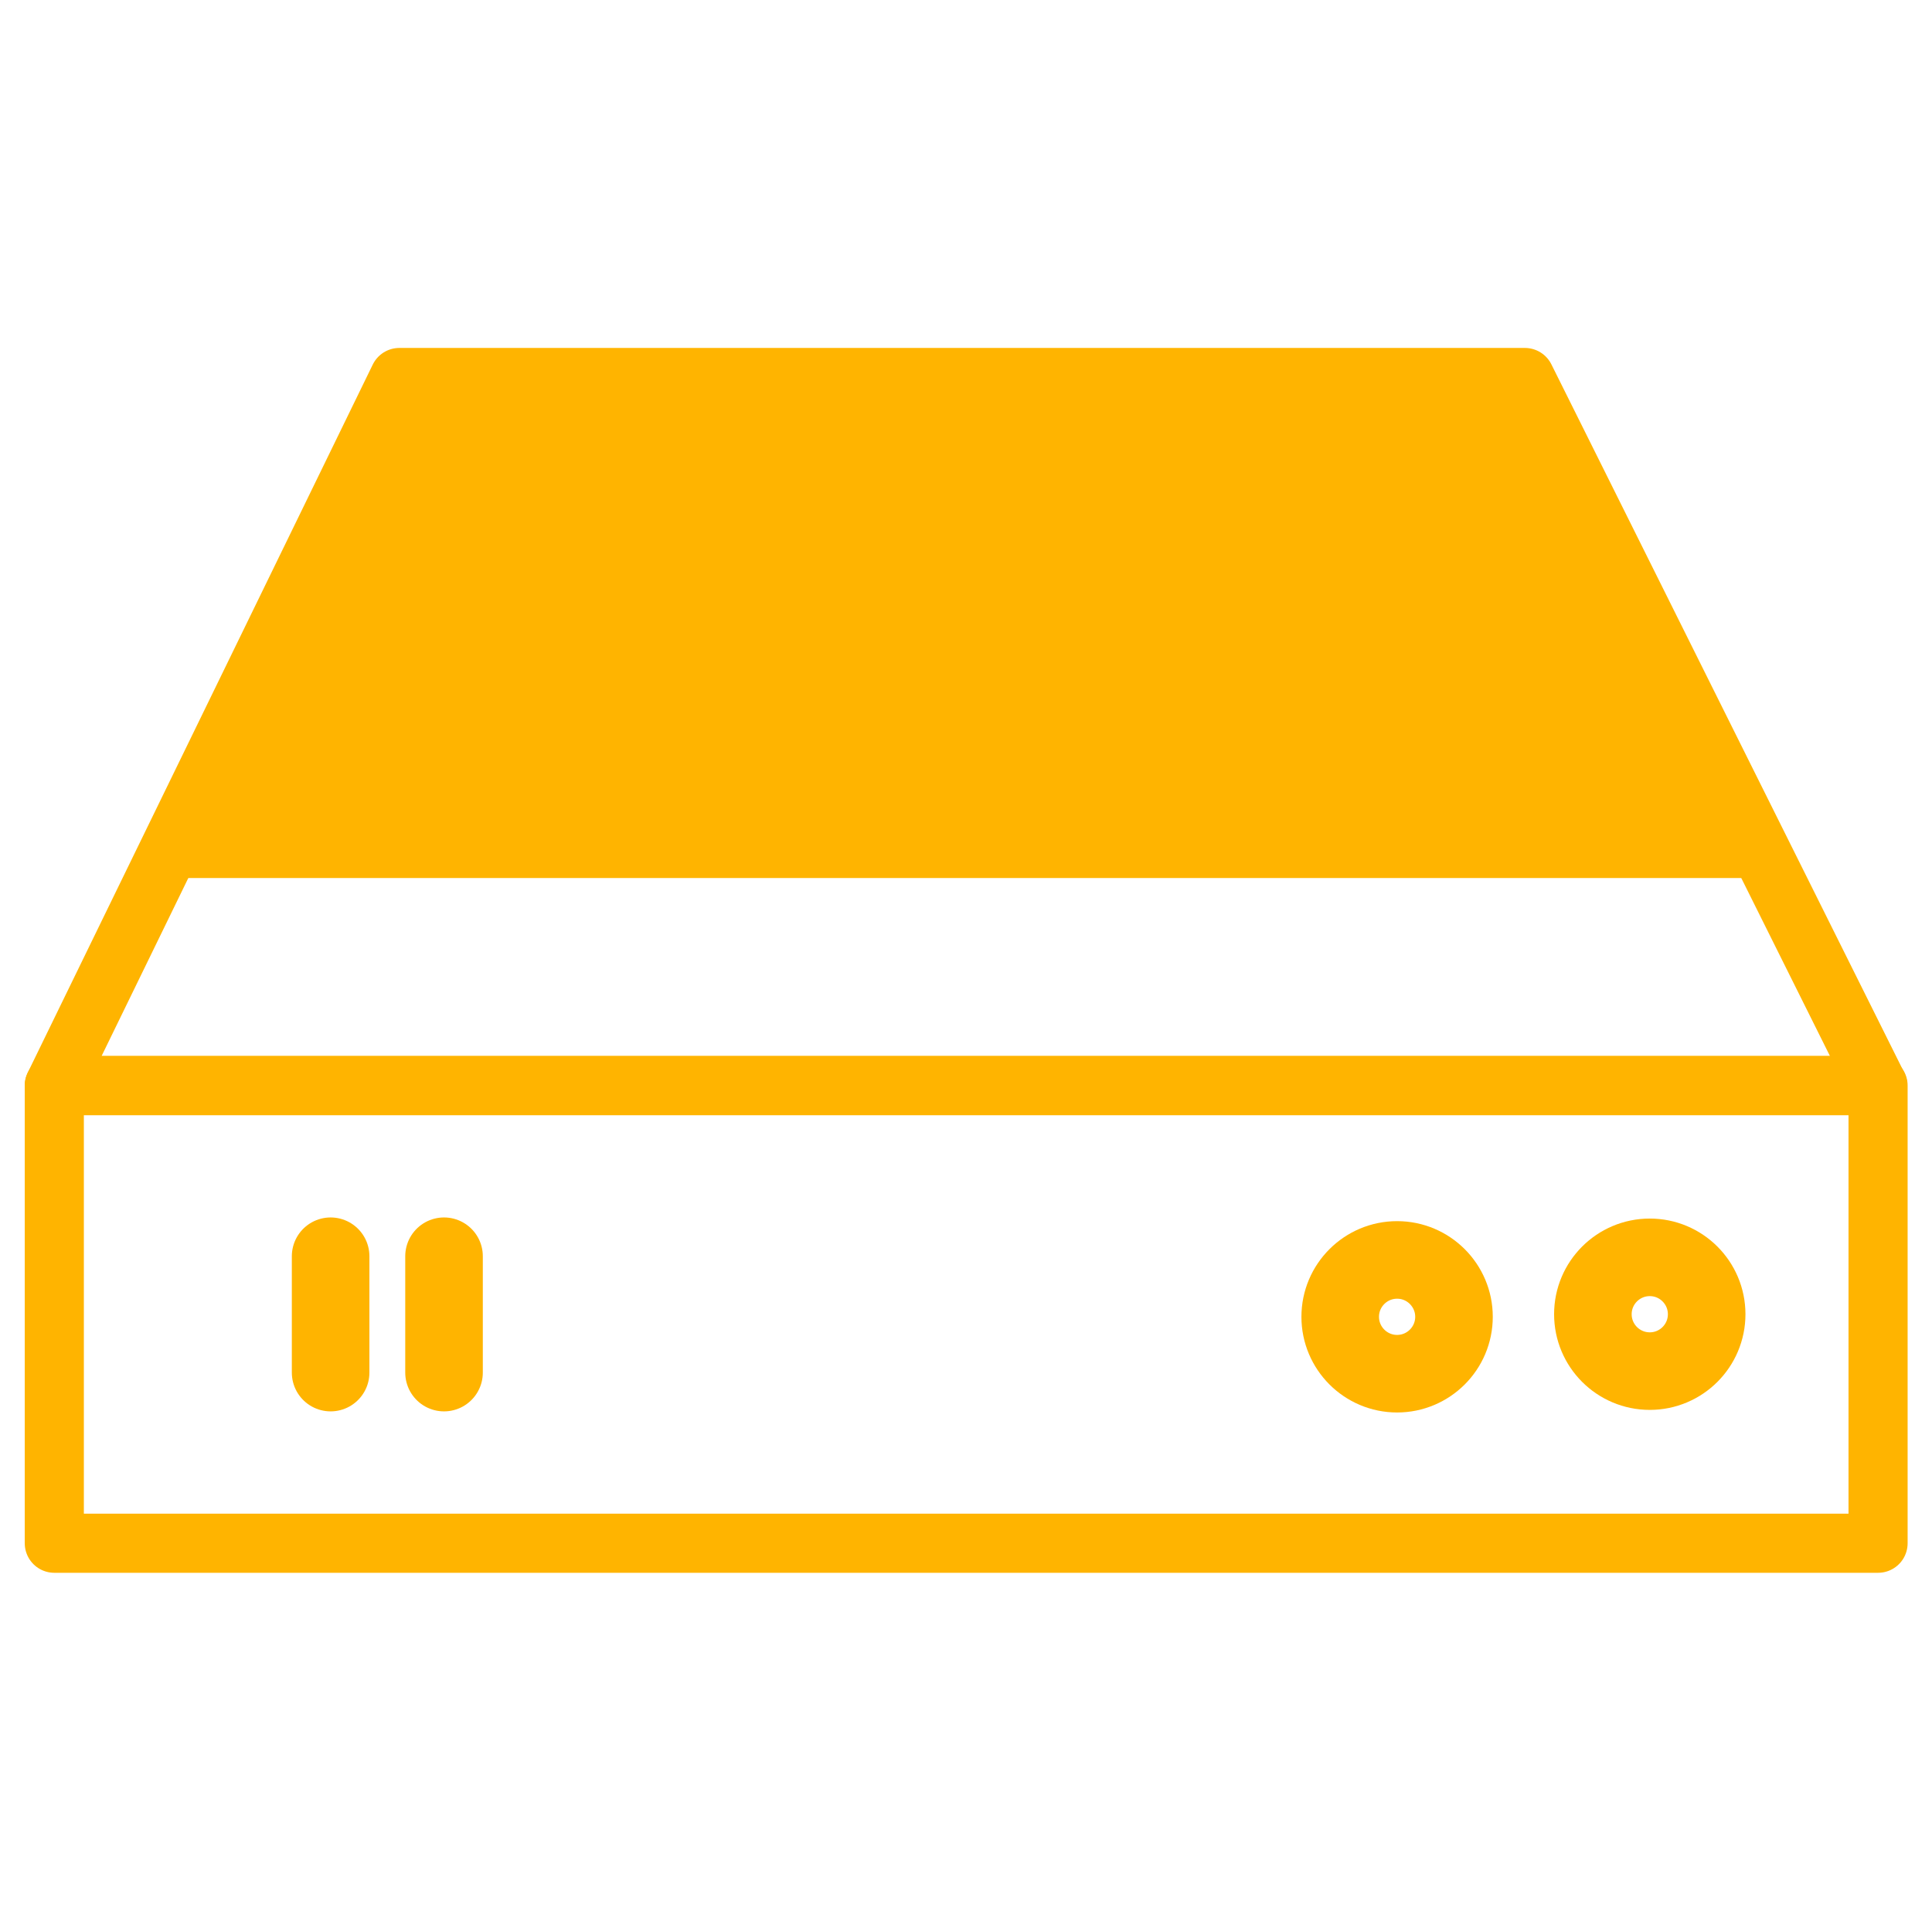 <?xml version="1.0" encoding="UTF-8"?>
<svg id="Réteg_1" data-name="Réteg 1" xmlns="http://www.w3.org/2000/svg" version="1.1" viewBox="0 0 523 520">
  <defs>
    <style>
      .cls-1 {
        stroke-miterlimit: 10;
        stroke-width: .8px;
      }

      .cls-1, .cls-2, .cls-3, .cls-4, .cls-5, .cls-6, .cls-7, .cls-8, .cls-9, .cls-10, .cls-11 {
        stroke: #ffb400;
      }

      .cls-1, .cls-2, .cls-3, .cls-5, .cls-6, .cls-12, .cls-9, .cls-10 {
        fill: #ffb400;
      }

      .cls-2 {
        stroke-miterlimit: 10;
        stroke-width: .8px;
      }

      .cls-3 {
        stroke-width: .8px;
      }

      .cls-3, .cls-4, .cls-11 {
        stroke-miterlimit: 10;
      }

      .cls-4 {
        stroke-width: 12px;
      }

      .cls-4, .cls-7, .cls-8, .cls-11 {
        fill: none;
      }

      .cls-5 {
        stroke-miterlimit: 10;
        stroke-width: .8px;
      }

      .cls-13 {
        fill: #fab314;
      }

      .cls-13, .cls-12, .cls-14 {
        stroke-width: 0px;
      }

      .cls-6 {
        stroke-miterlimit: 10;
        stroke-width: .8px;
      }

      .cls-7 {
        stroke-width: 16px;
      }

      .cls-7, .cls-8 {
        stroke-linecap: round;
        stroke-linejoin: round;
      }

      .cls-8 {
        stroke-width: 21px;
      }

      .cls-9 {
        stroke-miterlimit: 10;
        stroke-width: .8px;
      }

      .cls-10 {
        stroke-miterlimit: 10;
        stroke-width: .8px;
      }

      .cls-11 {
        stroke-width: 18px;
      }

      .cls-14 {
        fill: #fab41a;
      }

      .cls-15 {
        display: none;
      }
    </style>
  </defs>
  <g id="rack_kivitel" data-name="rack kivitel" class="cls-15">
    <g>
      <path class="cls-12" d="M514.9,159.1c0-.7,0-1.4,0-2.1,0-.5-.3-1-.6-1.4-.5-.5-1.2-.8-1.9-.8-2.4-.2-5-.4-7.6-.5-7.9-.3-15.8-.1-23.7-.6-4.6-.3-9.3-.1-13.9-.3-2.6,0-5.1-.3-7.7-.4-4.7-.1-9.5-.1-14.2-.2-2.7,0-5.3-.3-8-.4-4.6-.1-9.3-.1-13.9-.2-2.5,0-4.9-.3-7.4-.4-5-.1-10.1-.1-15.1-.2-2.3,0-4.5-.3-6.8-.4-6.9-.3-13.8-.1-20.7-.5-7.7-.5-15.4-.2-23.1-.6-7-.4-14-.2-21-.6-7.6-.5-15.2-.1-22.8-.6-7-.4-14-.1-21-.6-7.5-.5-15-.1-22.5-.6-7.1-.4-14.2-.1-21.3-.6-7.6-.5-15.2-.1-22.8-.6-3.9-.3-7.9-.3-11.8.4-4,.6-8,.9-12,1.4-3.9.5-7.8,1-11.7,1.5-4,.5-8,.9-12.1,1.4-2,.2-3.9.5-5.9.7-4,.5-8,1.1-12,1.5-4,.5-8,.9-12.1,1.4-5.7.7-11.4,1.4-17,2.1-4.9.6-9.8,1.2-14.7,1.8-6.6.8-13.1,1.6-19.7,2.4-2.4.3-4.7.5-7.1.8-2.1.2-4.1.5-6.2.8-5.1.6-10.3,1.3-15.4,1.9-1.3.2-2.6.2-3.9.2-4.7,0-9.4.1-14-.4h-2.3c-3.4.4-6.9.7-10.3,1.2-2.1.3-4.1.2-6.2.1-3.1-.2-6.1-.2-9.2-.3-1.5,0-2.7.5-3.5,2.4v4.9c-1,.5-1.8,1-2.6,1.4-2.5,1.2-4.3,3.1-5.5,5.6-.9,1.9-1.4,3.9-1.6,6-.3,3.3,0,6.7,0,10s0,6.1.2,9.1c.7,7.7.5,15.5.9,23.2.3,5.5.2,11.1.6,16.6.3,6.1.3,12.2.6,18.4.3,5.6.2,11.3.6,16.9.4,7.3.5,14.6.7,21.9,0,1.6,0,3.2,0,4.7,0,1.3.2,2.6.4,3.9.3,1.9.9,3.7,1.9,5.3,1.3,2.2,3,4,5.5,4.3,1,.1,2,.3,2.9.3,4.1.3,8.3.5,12.4.7.5,0,1.2.1,1.7.2,2.9.4,5.8.4,8.7.4h3.6c3.9.3,7.9.7,11.8,1,4.1.3,8.3.5,12.4.8h.9c4,.3,8.1.7,12.1,1s8.1.5,12.1.8h.9c4.2.3,8.5.7,12.7,1,3.8.3,7.7.5,11.5.7,3.9.3,7.9.7,11.8,1,4.1.3,8.3.5,12.4.8h.9c3.7.3,7.5.7,11.2.9,4.1.3,8.3.5,12.4.8h.9c4,.3,8.1.7,12.1,1s8.1.5,12.1.8h.9c3.9.3,7.9.7,11.8.9,4,.3,8.1.5,12.1.7h.9c3.9.3,7.9.7,11.8.9,4,.3,8.1.5,12.1.7h.9c3.9.3,7.9.7,11.8,1,4,.3,8.1.5,12.1.7h.9c4,.3,8.1.7,12.1,1s8.1.5,12.1.8h.9c3.9.3,7.9.7,11.8.9,4,.3,8.1.5,12.1.7h.9c4.1.3,8.3.7,12.4,1,3.8.3,7.7.5,11.5.7,5.1.4,10.2.7,15.4,1.1.6,0,1.2,0,1.8.1,3.6.3,7.2,1,10.9,1.2,4.1.2,8.3.6,12.4.9,3.1.2,6.3,0,9.4.6h1.1c1.7,0,3.4.3,5.1.4,1.6,0,3.2.2,4.8.2s3-.7,3.8-2.6v-8.7c0-.7.2-1.3.2-2.1.8-.4,1.5-.7,2.2-1,1.7-.7,3.5-1.4,5.2-2.1,23.7-9.5,47.5-19.1,71.2-28.6,7.8-3.1,15.6-6.3,23.4-9.4,1.1-.4,2.3-.7,3.2-1.8.4-1,.4-2.1.5-3.3.3-8.5.1-17,.5-25.5.4-9.1.2-18.2.6-27.2.4-7.8.2-15.6.5-23.4.4-9.1.2-18.2.6-27.2.2-4.3.2-8.7.2-13v-2.7c.5-.9.8-1.5,1.1-2,.2-2.6.3-5.2.4-7.8l.3.8ZM52.1,166.2c4,.3,7.9-.2,11.8-.6,4.6-.5,9.2-1.1,13.8-1.7,3.9-.5,7.8-1,11.7-1.5,2-.2,3.9-.5,5.9-.7,5.7-.7,11.4-1.3,17.1-2,4-.5,8-1.1,12-1.6s8-.9,12.1-1.4,8.2-1,12.3-1.6c2.4-.3,4.7-.5,7.1-.8,2-.2,3.9-.4,5.9-.7,5.7-.7,11.4-1.5,17-2.1,4-.5,8-.9,12.1-1.4,4-.5,8-1.1,12-1.5,4.1-.4,8.2-1.1,12.4-.8,1.5.1,3,0,4.4,0,5.4.2,10.9.4,16.3.5h5.3c5.5.2,11.1.4,16.6.5h5.3c5.5.2,11.1.4,16.6.5h5.3c5.5.2,11.1.4,16.6.5h5.3c5.5.2,11.1.4,16.6.5h5.3c5.5.2,11.1.4,16.6.5h5.3c5.5.2,11.1.4,16.6.5h5.3c5.5.2,11.1.4,16.6.5h5.3c5.5.2,11.1.4,16.6.5h5.3c5.5.2,11.1.4,16.6.5h5.3c5.5.2,11.1.4,16.6.5h5.6c5.4.2,10.9.4,16.3.5h5.3c5.6.2,11.3.4,16.9.5,2.5,0,4.9,0,7.4.2-7.1,1.7-14.3,2.9-21.4,4.3-7.3,1.4-14.5,2.8-21.8,4.2-7.2,1.4-14.3,2.7-21.5,4.1-7.3,1.4-14.5,2.8-21.8,4.1-7.2,1.4-14.3,2.7-21.1,4-1.6-.2-2.9-.3-4.2-.4-2-.1-3.9-.2-5.9-.2s-2.1,0-3.1.2c-2.6.4-5.1.9-7.7,1.4-.8.1-1.6.3-2.3.2-3.4-.4-6.9-.3-10.4-.4-4.2-.2-8.5-.3-12.7-.5h-4.4c-4.5-.2-9.1-.3-13.6-.5h-4.4c-4.4-.2-8.9-.3-13.3-.5h-4.7c-5.9-.2-11.8-.4-17.8-.6-4.4-.2-8.9-.3-13.3-.5-2.2,0-4.5-.1-6.7,0-2.6.2-5.2.2-7.7-.3-2.6-.5-5.1-.3-7.7-.4-4.5-.2-9.1-.3-13.6-.5h-4.1c-4.5-.2-9.1-.3-13.6-.5h-4.4c-4.4-.2-8.9-.3-13.3-.5h-4.7c-5.9-.2-11.8-.4-17.8-.6-6-.2-12-.4-18.1-.6-4.3-.2-8.7-.3-13-.5h-4.4c-4.5-.2-9.1-.3-13.6-.5h-4.1c-4.5-.2-9.1-.3-13.6-.5h-4.4c-4.4-.2-8.9-.3-13.3-.5h-4.4c-4.4-.2-8.9-.3-13.3-.5h-4.4c-4.4-.2-8.9-.3-13.3-.5h-4.4c-5.6-.2-11.2-.4-16.9-.6,0-.1,0-.2,0-.3,2.2,0,4.3-.3,6.5-.1l-.6.2ZM13.3,167.4c.3-.2.4-.4.6-.4h6.8c.7,0,1.3.2,2,.4-.2.3-.2.6-.4.6-2.9,1.3-5.6,2.8-8.8,3.8-.2-.4-.5-.7-.5-1.1,0-1.2-.3-2.3.2-3.4h0ZM12.5,318.6c-1-.4-1.8-.9-2.3-1.8-.5-.8-1-1.7-1.4-2.6-.9-2.1-1.2-4.4-1.2-6.7-.2-6.7-.3-13.4-.7-20.1-.4-6.8-.3-13.6-.7-20.4-.3-4.9-.2-9.9-.5-14.8-.4-7-.3-14-.7-21-.3-4.6-.2-9.3-.5-13.9-.4-7-.4-14-.7-21,0-2.7-.2-5.3-.3-8,0-2,.3-3.9.8-5.9.3-1.2.9-2.4,1.4-3.6.8-1.7,2.1-2.9,3.8-3.6,1.2-.5,2.4-1.1,3.6-1.6,3.6-1.6,7.3-3.1,10.8-4.9,2.2-1.1,4.6-1.7,7-1.7s1.7,0,2.6-.1c-4.6,2.1-9.1,4.2-13.7,6.3-.8.4-1.6.8-2.4,1.1-2.2.9-3.7,2.6-4.8,4.6-1.5,2.6-2.2,5.5-2.2,8.5,0,4.4,0,8.9.2,13.3.1,4.3.3,8.7.4,13,.2,7.8.4,15.6.8,23.4.2,4.8.2,9.7.5,14.5.4,7.2.3,14.4.7,21.6.4,6.7.1,13.5.9,20.2.4,3.7.6,7.4.3,11.2-.2,2.5,0,5.2.5,7.7.4,1.8,1,3.6,2.1,5.2.3.4.7.7.6,1.3-2,.4-3.5.3-4.9-.2h0ZM13.4,202.1c.3,7.9.3,15.8.8,23.7.3,5.6.2,11.3.5,16.9.4,6.5.3,13,.6,19.5.4,6,.2,12.1.6,18.1.4,6.3.2,12.6.6,18.9.2,3.6.3,7.1.4,10.7,0,.3,0,.6-.1.9-.3-1.1-.3-2.2-.4-3.3-.5-6.3-.3-12.6-.7-18.9-.3-6.2-.2-12.4-.6-18.7-.3-5.3-.2-10.7-.5-16-.4-7-.3-14-.7-21-.3-5.8-.2-11.7-.6-17.5-.4-6.2-.3-12.4-.6-18.7,0-2.5-.2-4.9-.3-7.4v-1.8c1,4.8.8,9.7,1,14.5h0ZM13.1,183.7c.4.1,0,.4,0,.5v-.5ZM17.6,264.3c-.4-7.2-.3-14.4-.7-21.6-.3-5.1-.2-10.3-.5-15.4-.4-6.7-.3-13.4-.7-20.1-.3-6.1-.3-12.2-.5-18.4,0-1.5,0-3,.1-4.4,0-1.5.6-2.9,1.3-4.2.6-1,1.4-1.7,2.5-1.9,3.4-.5,6.8-.9,10.3-1.3.2,0,.4,0,.7.2.8.9.9,2,.6,3.3-1.2.7-2.6.7-4,.9-1.3.2-2.5.4-3.8.5-2.1.2-3.4,1.6-4.3,3.3-.3.6-.6,1.5-.7,2.2-.2,1.4-.4,2.8-.3,4.1.1,6.2.5,12.5.5,18.7s.2,11.3.6,16.9c.3,5.5.2,11,.5,16.5.4,7.2.3,14.4.7,21.6.3,5.2.2,10.5.5,15.7.4,7.2.4,14.4.7,21.6,0,1.5.2,3,.4,4.4.3,2.5,1.2,3.7,3.7,5.1,3,0,5.8-1.7,8.8-1.6q.8,1.4.4,3.3c-.4.2-1,.5-1.5.6-2.7.7-5.3,1.4-8,2.1-1.1.3-2.1.4-3.3,0-1.1-.6-1.6-1.7-2-2.9-.5-1.5-.7-3.1-.7-4.8,0-2.6,0-5.2-.1-7.7-.4-6.9-.3-13.8-.7-20.7-.3-5.3-.2-10.7-.5-16ZM28.2,296.6c-.4-4.2-.3-8.5-.4-12.7-.2-4.8-.4-9.7-.5-14.5,0-3.1,0-6.1-.2-9.2-.4-6-.3-12-.6-18-.3-6.5-.3-13-.6-19.5-.3-6.8-.4-13.6-.6-20.4-.2-5.2-.4-10.5-.6-15.7,0-.3.1-.6.2-1.1,2.3-.1,4.4-1,6.5-.6,1.2,1,1.4,2.3,1.4,3.6,0,2.4,0,4.7.2,7.1.2,8.2.3,16.4.8,24.6.3,6.5.2,13,.6,19.5.4,6.5.2,13,.6,19.5.4,6.5.2,13,.6,19.5.4,6.7.3,13.3.6,20,0,1.5,0,3,0,4.5,0,.8-.4,1.6-1.1,2.5-3,1.2-6.5,1.6-9.9,2.7-.3-.4-.6-.7-.8-.9.2-.3.3-.5.4-.5,2.8-1,3.6-3.2,3.7-5.8v-4.4l-.3-.2ZM24.8,232.4c.3,6.5.3,13,.6,19.5.3,6.2.3,12.4.6,18.7.3,6.9.4,13.8.6,20.7.1,3.1.3,6.1.4,9.2,0,1.2,0,2.4-.6,3.5-.2.3-.4.7-.7,1.1-.5,0-1.1,0-1.6.1-1-2.5-1.2-6.7-.9-14.1.3-.4.6-1,1-1.6.9-1.3.8-2.6,0-3.9-.3-.5-.7-1-1-1.4-.6-1.3-.6-2.6-.6-3.9,0-4.4,0-8.9-.3-13.3-.3-5.6-.2-11.3-.5-16.9-.4-8-.3-15.9-.9-23.9-.3-4.1-.3-8.3-.3-12.4s-.2-4-.3-6v-4.9c.4-.6.9-1.4,1.5-2.3v-2.5c-.6-.8-1.1-1.7-1.6-2.5-.3-2.3-.3-4.5-.2-6.8,0-1.1.2-2.2,1.5-2.9.4,0,.9,0,1.6.2.1.8.3,1.4.3,2.1,0,2,0,4,.1,5.9.5,6.9.3,13.8.7,20.7.3,5.8.2,11.7.5,17.5h0ZM23.4,286.4v2.1c-.6-.6-.4-1.1,0-2.1ZM20.5,198.6v1.7c-.6-.6-.3-1.2,0-1.7ZM38.9,319.5c-.5.1-1,.3-1.4.3-4.7-.3-9.5-.6-14.2-.9-2.3-.1-4.2-.9-5-3.3.4.4.9.7,1.3,1.1,1.2,1.1,2.6,1.6,4.1,1.2,3.8-.9,7.6-2,11.5-3,.3,0,.5-.3.7-.5.6-2.2.6-2.9,0-5.3-.2-.2-.5-.3-.7-.5-3.5,0-6.8,2-10.4,1.9-.2-.4-.4-.7-.7-1.2,3.3-.3,6.3-1.3,9.3-2,2.3-.6,3.9-2.5,4.1-4.9v-1.4c0-5.4,0-10.9-.4-16.3-.3-5.9-.2-11.8-.5-17.8-.4-7.5-.3-15-.7-22.5-.3-6.3-.2-12.6-.6-18.9-.4-6.6-.2-13.1-.6-19.7-.3-5.5-.3-10.9-.5-16.4,0-1.1-.2-2.2-.5-3.3-.3-1.4-1.2-2.5-2.9-3-3.2.4-6.6.9-10,1.3-.3-.5,0-.8.4-1,.7-.4,1.5-.7,2.4-.7,2.1-.2,4.2-.4,6.3-.8.7-.1,1.3-.4,1.8-.6.5-1.5.5-3.4,0-5.5-.4-.2-.9-.4-1.5-.5-.7,0-1.4,0-2.1.1-2.7.3-5.5.7-8.2,1.1-1.2.2-2.3.5-3.5.7-.2.1-.3.3-.5.4.1-.2.3-.3.4-.5.5-.4,1-1,1.6-1.3,5-2.3,10.1-4.6,15.1-6.9.3-.2.7-.2,1-.2.7.5.6,1.2.6,1.7,0,3.2,0,6.3.2,9.5.4,6.8.2,13.6.6,20.4.3,5.8.2,11.7.5,17.5.4,7.2.3,14.4.7,21.6.4,6.8.2,13.6.6,20.4.4,6.5.2,13,.6,19.5.4,6.8.2,13.6.6,20.4.3,5.6.3,11.3.5,16.9v2.9ZM358.5,342.7h-2.1c-2.6-.2-5.3-.4-7.9-.6-3.8-.3-7.7-.6-11.5-1h-.9c-3.9-.3-7.9-.5-11.8-.8-3.8-.3-7.7-.6-11.5-1h-.6c-4-.2-8.1-.5-12.1-.8-3.9-.3-7.9-.6-11.8-.9h-.9c-4-.2-8.1-.5-12.1-.8-3.8-.3-7.7-.6-11.5-.9h-.9c-4.1-.3-8.3-.5-12.4-.8-3.8-.3-7.7-.6-11.5-.9h-.6c-3.9-.3-7.9-.5-11.8-.8-4-.3-8.1-.6-12.1-1h-.9c-4-.2-8.1-.5-12.1-.8-3.9-.3-7.9-.6-11.8-1h-.6c-4-.3-8.1-.5-12.1-.8s-8.1-.6-12.1-1h-.6c-4-.3-8.1-.5-12.1-.8-3.8-.3-7.7-.6-11.5-.9h-.9c-4-.3-8.1-.5-12.1-.8-4-.3-8.1-.6-12.1-1h-.6c-4-.3-8.1-.5-12.1-.8s-8.1-.6-12.1-1h-.9c-4-.2-8.1-.5-12.1-.8-3.8-.3-7.7-.6-11.5-.9h-.6c-4-.3-8.1-.5-12.1-.8-3.3-.2-6.7-.4-10-.7-1,0-2-.2-2.9-.9-.3-1.1-.2-2.3-.3-3.4,0-3.2,0-6.3-.2-9.5-.4-6.8-.2-13.6-.6-20.4-.4-6.6-.2-13.2-.6-19.8-.4-6.7-.2-13.4-.6-20.1-.4-6.5-.2-13-.6-19.5-.4-6.7-.2-13.4-.6-20.1-.4-7.1-.3-14.1-.6-21.2-.2-4.3-.3-8.6-.4-12.9,0-1.1-.2-2.3.4-3.5.4,0,.9-.2,1.4-.3h2.7c4,.2,8.1.3,12.1.5,3,.1,5.9.2,8.9.4,2,0,3.9.1,5.9.2,6.1.2,12.3.4,18.4.6,8.4.2,22.2.7,30.6.9,4.5.1,9,.2,13.5.4,6,.3,12.1.3,18.1.6s12.1.3,18.1.6,12.1.3,18.1.6,12.1.3,18.1.6c6.1.3,12.2.3,18.4.6,5.8.3,11.7.3,17.5.6,6.2.3,12.4.3,18.7.6,5.7.3,11.5.2,17.2.6,6.3.4,12.6.3,19,.6,5.7.3,11.5.3,17.2.6,6.1.3,12.1.3,18.2.6,5.6.3,11.1.5,16.7.5s7.8.3,11.6.5c5.6.2,11.3.4,16.9.6.3,0,.6,0,1,.2-.1.3-.2.6-.3.7-2.7,1.8-5.3,3.7-8.1,5.4-2.9,1.8-5,4.2-6,7.4,0,.2-.2.3-.3.5-.5-.2-.2-.6-.3-.9,0-.2,0-.4-.1-.6-.4.9-1,1.6-1.8,2.2,0,15.2,0,30.5-.2,45.7v13.6c-.1,13.1-.3,26.3-.4,39.4,0,11.6,0,23.1-.1,34.7v3c0,.9-.4,1.7-1,2.3-.3.9-.7,1.8-1.4,2.6.9-.2,1.7-.6,2.3-1.2.3-.3.6-.4,1.3-1,0,3.4.7,6.2,1.6,8.7-.2.5-.5.7-.8.7l-.8-.6ZM367.7,337.7c.3,2,.8,3.9,1.7,5.7.1.2.2.5.2.8-.2.1-.4.3-.6.3-2.2-.2-4.3-.4-6.2-.6-1.3-.6-1.7-1.4-2.1-2.4-.9-2.2-1.3-4.5-1.5-6.9-.1-2.2,0-4.3,0-6.5v-20.2c.7-33.8.4-67.7.7-101.6,0-3.7.2-7.3,1-10.9.3-1.2.6-2.3,1-3.4.6-2,1.8-3.6,3.6-4.8,3.3-2.1,6.7-4.1,9.9-6.5,1.4-1.1,2.9-1.8,4.7-2.1,2.5-.4,5-1,7.6-1.4,1-.2,2-.1,3-.2-.4.7-1,.9-1.6.9-1.4,0-2.5.6-3.5,1.3-3.8,2.5-7.5,5.1-11.3,7.6-1.8,1.2-3,2.8-3.8,4.8-1.1,2.8-1.7,5.7-1.9,8.6v1.8c-.3,11.7-.4,23.5-.4,35.3s0,32.8-.2,49.2c-.3,14.7-.3,29.4-.4,44.1,0,2.4,0,4.7.4,7.1h-.3ZM386.9,273.4c0,10.2,0,20.4-.2,30.5,0,2-.1,3.9-.2,5.9v3.3c0,9.3-.1,18.6-.2,27.8,0,1.1.2,2.2-.4,3.3-.5,0-.9.2-1.4.2h-2.1c-2.6-.2-5.1-.4-7.7-.5-1.1,0-2.1-.4-2.5-1.6,1.5,1.1,3.2.8,5.1-.7,1.4-1.2,3.3-1.6,5.1-1.7.5,0,.8-.5,1.1-.7-.3-.6-.7-.6-1.1-.4-1.5.6-2.9,1.1-4.4,1.7-.8.3-1.6.7-2.5.9-.6.2-1.3,0-1.9,0-.8-.7-1.2-1.5-1.3-2.4-.2-1.7-.5-3.3-.6-5,0-4.6-.1-9.3,0-13.9.5-14.8.3-29.6.4-44.4.1-9.3,0-18.6.1-27.8,0-5.7.2-11.4.3-17.2,0-9.9.2-19.7.2-29.6s.3-3.7.7-5.6c.3-1.4.8-2.9,2-4,2.9-1.3,6.3-1.1,9.4-2.5-.2-.3-.3-.6-.4-.9-3.3.5-6.4,1.1-9.6,1.9-.4-.3,0-.5.1-.6,3.8-2.6,7.7-5.2,11.5-7.8.2-.1.5-.2.8-.2.7.4.6,1.1.5,1.6,0,3.1-.2,6.1-.2,9.2-.1,16.5,0,33-.3,49.5-.2,10.6-.3,21.1-.4,31.7h.1ZM404.3,184.4c0,14.1-.2,28.2-.3,42.3,0,5.5-.3,11.1-.3,16.6-.1,10.9-.2,21.7-.3,32.6,0,6.5-.3,13-.3,19.5-.1,12.1-.2,24.1-.3,36.2,0,4.2-.2,8.5-.4,12.7,0,.5-.2,1-.3,1.6-.5.2-.8.4-1.1.4h-5.3c-2.5-.2-5.1-.5-7.5-.7-.8-.9-.6-1.8-.6-2.7v-23.4c0-6.8.3-13.6.3-20.4.1-14.5.2-29,.3-43.6,0-6.3.3-12.6.3-19,.1-14.6.2-29.2.3-43.9,0-3.7.2-7.3.3-11,0-.6.2-1.1.3-1.8.5-.1,1-.4,1.4-.3,2,0,3.9.1,5.9.2,1.6,0,3.2.1,4.7.3.7,0,1.3.2,1.8.3.5.5.7,1,.7,1.6v2.7l.4-.2ZM512,171.3c0,3.2,0,6.3-.1,9.5-.2,8.6-.4,17.2-.6,25.8-.2,10.1-.3,20.1-.7,30.2-.4,8.5-.2,17-.6,25.5-.4,8.5-.4,17-.5,25.5,0,1,0,2-.4,2.8-.7,1-1.8,1.3-2.8,1.7-6.2,2.5-12.4,5-18.7,7.5-25.9,10.4-51.8,20.9-77.8,31.3-1.4.5-2.7,1.2-4.1,1.5-.6-.3-.8-.7-.8-1.3,0-2.2-.1-4.4,0-6.5.4-5.3.3-10.7.3-16,.1-10.7.1-21.3.2-32,0-4,.3-8.1.3-12.1.1-13.3.2-26.7.3-40,0-3.9.2-7.7.3-11.5,0-6.5.1-13,.2-19.6,0-.9,0-1.8.2-2.9,1.4-.4,2.5-.7,3.7-.9,18-3.8,35.9-7.5,53.9-11.3,14.1-3,28.2-5.9,42.3-8.9,1.1-.2,2.1-.5,3.2-.6h1.6c.7.8.6,1.6.6,2.4h0ZM512.7,166.6s0,.1-.2.2c0,0-.2.1-.3.1-1.1.3-2.1.5-3.2.8-33.8,7.1-67.5,14.1-101.3,21.1-.2,0-.4,0-.9-.1-.5-2.8.1-5.6-.3-8.4-.4-.5-.8-1-1.1-1.4-1.6-.8-3.1-.3-4.8-.8.3-.3.5-.5.7-.5,3-.6,6-1.2,9-1.8,8.1-1.5,16.3-3.1,24.4-4.6,11-2.1,22.1-4.1,33.1-6.2,7.9-1.5,15.9-3,23.8-4.5,6.4-1.2,12.8-2.4,19.2-3.6.8-.1,1.6-.3,2.5.2,0,.5.2,1.2.2,1.9,0,4.1-.3,6-.9,7.5h0Z"/>
      <path class="cls-12" d="M18.1,315.4h0Z"/>
      <path class="cls-12" d="M105,254.4c.3-.2.6-.5,1-.8,0-.5.2-1,.2-1.5,0-4.2,0-8.5-.2-12.7,0-.7,0-1.4-.3-2-.3-.9-1-1.5-2.3-1.2q-1.1,1.3-1.1,2.4c0,4.9,0,9.8.6,14.7.5.8.9,1.4,2.1,1.2h0ZM104.5,237.6c0,1,.2,1.6.2,2.2,0,3.9,0,7.9,0,11.8s0,.3-.2.5c0-.1-.3-.3-.3-.4,0-4.5-.2-9.1-.3-13.6,0,0,0-.1.5-.6h0Z"/>
      <path class="cls-12" d="M135.5,236.6c.4-.3.9-.8,1.3-1.1,0-.5.1-.8.1-1.1v-13.3c0-.5,0-1-.2-1.5-.2-.9-.7-1.6-1.9-1.9-.9.3-1.4.9-1.7,2.1,0,4.2.1,8.9.2,13.5,0,.6.1,1.2.3,1.7.3.8.8,1.3,1.9,1.5h0ZM134.8,219.8h.5c0,.4.2.7.2,1.1.2,3.3.2,11.7,0,13.6-.1,0-.3-.1-.4-.2-.2-4.4-.3-8.8-.5-13.3,0-.4,0-.8.1-1.1h0Z"/>
      <path class="cls-12" d="M129.4,255.9c.5-.3.9-.5,1.4-.9.1-.6.2-1,.2-1.4v-13.3c0-.5,0-1-.2-1.5-.3-.9-.8-1.6-1.9-1.6-.9.2-1.3.8-1.5,1.7,0,.4,0,.8,0,1.2,0,3.8,0,7.5.2,11.3,0,1.2,0,2.4.6,3.6.4.2.9.5,1.4.9h-.2ZM129.1,239.2c.6.5.5,1,.5,1.4.3,6,.3,10.6-.1,12.8,0,0-.2,0-.2-.1,0,0-.1-.2-.1-.3-.1-4.5-.3-9-.4-13.5,0,0,.1-.2.3-.4h0Z"/>
      <path class="cls-12" d="M149.1,277.6c-1.3-.1-1.9.5-2.1,1.5-.1.6-.2,1.2-.1,1.8,0,3.7,0,7.5.1,11.2,0,1,.2,1.9.3,3,.6.4,1.2.8,1.8,1.2.5-.4.9-.8,1.5-1.3,0-5.3,0-10.6-.1-16-.5-.5-1-1-1.4-1.3h0ZM149,293.9c-.2-.4-.3-.6-.3-.8,0-1.5,0-3-.1-4.4,0-2.5-.2-4.9-.3-7.4v-2h.6c0,.3.2.7.2,1,.3,4.8.2,11.4-.1,13.7h0Z"/>
      <path class="cls-12" d="M117.6,255c.2-.3.6-.6.8-.9,0-.5,0-.9,0-1.3v-12.4c0-.7,0-1.4-.2-2-.2-.7-.5-1.3-1.3-1.5h-1c-.4.4-.7.8-1.2,1.3,0,4.5,0,9,0,13.6,0,.9.3,1.7.4,2.4.6.8,1.2,1.4,2.3,1v-.2ZM117,238.4c.3,4.7.2,9.2.3,13.6,0,.3,0,.5-.3,1.1-.2-.5-.3-.8-.3-1-.2-3.9-.3-7.9-.4-11.8,0-.5-.3-1.2.7-1.8h0Z"/>
      <path class="cls-12" d="M92.4,273.2c1,0,1.5-.4,1.8-1.1,0-.2,0-.4,0-.6,0-4.4,0-8.9,0-13.3,0-.6,0-1.2-.2-1.8-.3-.9-.8-1.6-1.8-1.6-.9.2-1.3.8-1.5,1.6v1.2c0,4.7,0,9.5.6,14.5.5.4.9.8,1.3,1h-.2ZM92.3,256.6c.6,4.6.7,9.3.7,13.9s0,.5-.4,1.4c-.2-5.3-.4-10-.5-14.7,0-.2.2-.3.3-.5h0Z"/>
      <path class="cls-12" d="M84.2,233.1c.3.3.8.7,1.2,1,1.2-.2,1.7-.6,1.8-1.4.2-.7.3-1.4.2-2,0-3.6-.2-7.3-.3-10.9,0-.8,0-1.6-.2-2.4-.2-1-.8-1.8-1.9-1.8-1,.3-1.4.9-1.5,1.7s0,1.6,0,2.4c.2,4.2.3,8.5.5,12.7,0,.2,0,.4.2.7h.1ZM85.3,217.4s.2,0,.3.1v.3c0,4.7.3,9.4.4,14.2,0,0,0,.2-.3.4-.2-.2-.3-.2-.3-.3,0-4.8-.2-9.6-.4-14.5,0,0,0-.1.2-.2h.1Z"/>
      <path class="cls-12" d="M123.5,275.1c.5-.3.9-.5,1.5-.7.2-.8.4-1.4.4-2v-2.1c0-2.2-.2-4.3-.2-6.5s0-3.9,0-5.7c-.5-.7-1.2-1.3-1.9-1.6-.9.1-1.4.7-1.6,1.5,0,.7-.2,1.4-.2,2.1,0,2,0,4,0,5.9,0,2.6.3,5.1.5,7.8.5.4,1,.9,1.5,1.3h0ZM123.3,258.7c.6,0,.4.5.4.8,0,2.8,0,5.5.2,8.3,0,1.7.2,3.3.2,5s-.3.3-.6.6c-.3-2.6-.4-12.4-.2-14.6h0Z"/>
      <path class="cls-12" d="M68.2,252.5c.3-.2.7-.5,1.1-.8,0-.6.2-.9.2-1.2,0-4.2,0-8.5-.2-12.7,0-.7,0-1.4-.2-2-.3-.9-.8-1.6-1.9-1.5-1.2.4-1.5,1.4-1.5,2.6,0,4.8,0,9.6.6,14.3.4.9.9,1.5,2,1.4h0ZM67.3,236.4h.2c0,.1.3.3.3.4,0,4.4.2,8.8.2,13.3s-.2.3-.4.6c-.2-4.8-.3-9.4-.5-14,0,0,0-.2,0-.2h.1Z"/>
      <path class="cls-12" d="M141.5,256.4c.5,0,.9-.1,1-.2,1-.6,1.1-1.4,1.2-2.2v-3.8c0-2.9-.2-5.7-.3-8.6,0-.7,0-1.4-.1-2.1-.2-1-.8-1.8-1.9-1.8-.9.2-1.4.9-1.5,1.7-.1.7-.2,1.4-.1,2.1.1,4.2.3,8.5.4,12.7,0,.3.1.6.2,1,.3.3.7.7,1.1,1.1h0ZM141.6,240c.2.3.4.4.4.5.2,4.4.3,8.9.4,13.3,0,.1-.2.3-.6,1-.4-4.9-.2-9.2-.3-13.5,0-.4,0-.7.1-1.3h0Z"/>
      <path class="cls-12" d="M112.9,276.9c-.3-.9-.8-1.6-2-1.7-.4.3-.9.8-1.2,1.1,0,.4-.2.6-.2.8,0,4.4,0,8.9.2,13.3,0,.6,0,1.2.3,1.7.3.8.8,1.3,1.9,1.4.4-.3.8-.6,1.2-1,0-.6.2-1.1.2-1.6,0-4.2,0-8.5,0-12.7,0-.5,0-1-.2-1.5v.2ZM111.9,291.2h-.3c0-.3-.2-.6-.2-.8,0-4.2-.3-8.5-.4-12.7,0-.2,0-.4.3-.7.2.2.5.4.5.6,0,2.8,0,5.5.2,8.3v5.3h0Z"/>
      <path class="cls-12" d="M146.4,236c.4.3.9.7,1.3,1.2,1.3-.3,1.7-.9,1.9-1.7.1-.6.2-1.2.1-1.8-.1-4.5-.3-9.1-.5-13.6,0-.2-.1-.4-.2-.6-.4-.6-.8-1.1-1.8-1.1-.7.2-1.2.7-1.4,1.5-.1.8-.2,1.6-.2,2.3.1,4.3.3,8.7.4,13,0,.2.1.4.2.8h.2ZM147.6,220.5c.2.3.4.4.4.5.2,4.3.3,8.7.4,13,0,.4,0,.8-.2,1.2,0,0-.3.1-.6.2-.3-4.5-.1-9.1-.3-13.6,0-.4,0-.7.1-1.3h.2Z"/>
      <path class="cls-12" d="M98.2,234.6c.3-.3.8-.6,1.2-1,0-.5.2-.9.2-1.3,0-4.4,0-8.8-.2-13.3,0-.5,0-1-.2-1.4-.3-.9-.8-1.6-1.8-1.6-.9.2-1.3.8-1.6,2.1,0,4.1.2,8.8.3,13.4,0,.6,0,1.2.3,1.7.3.8.8,1.3,1.9,1.4h-.1ZM97.4,218.1s0,0,.2-.1c.7.5.4,1.2.4,1.8v11c0,.7.3,1.4-.3,2-.5-.7-.3-1.5-.3-2.3,0-4.1-.8-8.2-.2-12.3h.2Z"/>
      <path class="cls-12" d="M86.6,253.4c.2-.2.6-.5,1.1-.9,0-.9.2-1.7.2-2.6,0-3.8,0-7.5-.2-11.3,0-.6,0-1.2-.2-1.8-.2-.9-.7-1.6-1.7-1.8-.9,0-1.4.7-1.8,1.9,0,4.2.2,8.9.3,13.5,0,.6.2,1.2.4,1.7.3.8.9,1.3,2,1.2h-.1ZM85.5,236.7c.4.4.7.5.7.6,0,1.6,0,3.1,0,4.7,0,2.6,0,5.1,0,7.7s.2,1-.3,1.3c-.4-.4-.3-.9-.3-1.4,0-4.2-.6-8.4-.4-12.9h.1Z"/>
      <path class="cls-12" d="M74.2,272.1c1.1-.1,1.6-.7,1.8-1.5,0-.7.2-1.4,0-2,0-2.3-.2-4.5-.3-6.8v-5.3c0-1.2-.4-2.1-1.7-2.6-1.1,0-1.6.7-1.8,1.5-.2.8-.2,1.6-.2,2.3,0,4.1.3,8.2.5,12.4,0,.3,0,.6.2,1,.4.3.9.7,1.3,1h0ZM74.2,256.2c0,.2.2.4.2.5.2,4.4.3,8.8.4,13.2,0,0,0,.2-.3.5-.2-.3-.4-.4-.4-.6,0-4.4-.2-8.8-.2-13.2s.2-.3.3-.4Z"/>
      <path class="cls-12" d="M136.2,275.7c.8-.2,1.2-.6,1.4-1.4.2-.7.2-1.4.2-2-.1-4.4-.3-8.8-.4-13.2,0-.2,0-.4-.2-.8-.4-.3-.8-.7-1.3-1.1-1.3.2-1.7.9-1.9,1.7-.1.6-.2,1.2-.1,1.8.1,4.3.3,8.6.4,13,0,.3.1.6.2.9.4.7.9,1.3,1.8,1.3v-.2ZM135.9,259.1c.4.9.3,1.8.3,2.6-.2,4,.6,8,.3,12.3-.4-.3-.6-.3-.6-.4-.1-4.7-.2-9.4-.3-14.1,0-.1.2-.3.3-.5h0Z"/>
      <path class="cls-12" d="M68.8,271.7c.3-.3.7-.7,1-1,0-.4.2-.7,0-1,0-4.3,0-8.7,0-13,0-.6,0-1.2-.3-1.7-.3-.8-.8-1.3-1.9-1.5-.4.3-.8.6-1.5,1.2.2,5.5,0,10.8.6,15.8.6.9,1,1.4,2.1,1.3h0ZM68.4,255.8c0,2.2,0,4.3.2,6.5,0,2.1,0,4.1,0,6.2,0,.4,0,.7,0,1.1h-.3c0-.4,0-.7,0-1.1,0-4.3-.5-8.6-.4-13.2.4.4.7.5.7.7v-.2Z"/>
      <path class="cls-12" d="M67,233.2c1,0,1.7-.5,1.8-1.3.2-.8.3-1.7.2-2.6,0-3.5-.2-7.1-.3-10.6,0-.7,0-1.4,0-2-.2-1-.8-1.8-2-1.8-.9.3-1.3.9-1.5,1.7,0,.8,0,1.6,0,2.3,0,4,.3,8,.5,12.1,0,.3,0,.6.2,1.2.4.4.9.8,1.2,1.1h.1ZM67.1,216.4c0,1.1.2,1.5.2,2,0,4.2.4,8.4.3,12.6,0,0,0,0-.6.4-.2-4.7-.2-9.1-.3-13.6,0-.3,0-.5.4-1.4Z"/>
      <path class="cls-12" d="M111,274.3c.5-.2.9-.4,1.4-.6.8-1.7.6-3.2.6-4.7,0-3.2-.2-6.3-.3-9.5,0-.8,0-1.6-.2-2.2-.5-.9-1-1.5-1.9-1.5-1,.3-1.4,1-1.5,1.9v2.1c0,3.9.2,7.9.4,11.8,0,.5,0,1,.2,1.5.5.4.9.7,1.4,1.1h0ZM111,257.9c0,.3.2.6.2.9.2,3.7.3,7.5.4,11.2,0,.7.3,1.5-.7,2.6-.2-5.1-.2-9.6-.2-14.1s.2-.3.3-.6Z"/>
      <path class="cls-12" d="M100.8,282.4c0-2.2,0-4.3-.3-6.6-.4-.4-.9-.8-1.3-1.2-1.3,0-1.8.6-2,1.5,0,.7-.2,1.4,0,2.1,0,4.2.3,8.4.5,12.7,0,.3,0,.6.3,1,.4.3.8.7,1.2,1,1.3-.2,1.8-.8,1.9-1.6,0-.7,0-1.4,0-2,0-2.3-.2-4.5-.3-6.8h0ZM99.3,291c-.5-4.8-.5-9.7-.5-14.6.7,0,.6.5.6.8,0,2.2,0,4.3,0,6.5,0,1.8.2,3.5.3,5.3,0,.7.2,1.3-.5,1.9h0Z"/>
      <path class="cls-12" d="M122.1,235.7c.3.1.6.1.9.2.4-.4.8-.7,1.2-1.1,0-.5.2-.8.2-1.2,0-4.4,0-8.8,0-13.2,0-.5,0-1-.2-1.4-.3-.9-.8-1.6-2-1.7-.4.3-.9.8-1.3,1.1,0,.5,0,.9,0,1.3,0,4.1,0,8.2,0,12.4,0,.8.2,1.6.3,2.3,0,.6.5,1.1,1,1.4h0ZM122.3,218.8c.4.6.6.7.6.8.2,4.7.2,9.4.2,14.1-.6.3-.5-.2-.6-.4,0-4.3-.3-8.6-.4-13,0-.4,0-.8,0-1.6h.1Z"/>
      <path class="cls-12" d="M116.5,235.6c1.2-.4,1.7-1.1,1.8-2v-1.8c0-4.2-.3-8.5-.4-12.7,0-.3,0-.6,0-.8-.4-.8-.9-1.4-2-1.3-.3.3-.8.6-1.1,1.1-.2.4-.3.9-.3,1.4,0,4.9.3,9.8.4,14.6.4.4.6.8.9,1,.2.2.5.3.8.4h0ZM116.5,218.8c0,.9.2,1.6.2,2.4,0,4.1.7,8.2.2,12.5-.3-.3-.6-.4-.6-.6,0-1.6,0-3.1,0-4.7,0-2.7,0-5.5,0-8.2,0-.5-.2-1,.5-1.5h0Z"/>
      <path class="cls-12" d="M137.8,278.4c-.3-.9-.8-1.6-1.9-1.7-.2,0-.5.2-.7.3-.2.2-.4.4-.7.7-.2,2-.2,11.8,0,14.1,0,.8.3,1.5.4,2.1.6.8,1,1.3,2.1,1.2.3-.3.7-.7,1.1-1,0-.5.2-.9.2-1.3,0-4.3,0-8.7-.1-13,0-.5,0-1-.2-1.5h-.2ZM136.6,293.2h-.3c0-.4-.2-.7-.2-1.1,0-4.5-.7-9-.2-13.7.3.3.6.4.6.6,0,2.2.1,4.3.1,6.5v6.8c0,.3-.1.7-.2,1h.2Z"/>
      <path class="cls-12" d="M76.2,275.1c0-.7-.4-1.3-1.1-1.7-.2-.2-.5-.2-.9-.3-.5.4-1,.9-1.5,1.3,0,5.3,0,10.6.6,15.8.5.6.9,1.2,2,1,.3-.3.7-.6,1-1,0-.9,0-1.6,0-2.4,0-3.6,0-7.3,0-10.9,0-.6,0-1.2,0-1.8h0ZM74.9,289c0-.2-.2-.3-.2-.5-.2-4.3-.3-8.6-.5-12.9,0-.2,0-.4.2-.7.3.2.4.2.4.3,0,4.5.2,9,.3,13.5,0,.1-.2.3-.3.4h0Z"/>
      <path class="cls-12" d="M110.4,235.4c.6-.5,1.1-.9,1.5-1.3,0-.5.2-.9,0-1.3,0-4.2,0-8.5,0-12.7,0-.7,0-1.4-.3-2-.2-.8-.8-1.3-1.9-1.5-.3.3-.8.6-1.3,1-.2,2.3-.2,12.3,0,14.5,0,.8.3,1.5.4,2.3.5.3,1,.7,1.6,1ZM109.8,218.5c.3.1.6.2.6.3.3,1.8.3,12.1,0,14.4-.3-4.8-.9-9.7-.5-14.6h0Z"/>
      <path class="cls-12" d="M60.8,232.8c1.1,0,1.5-.4,1.9-1.1,0-.3,0-.5,0-.8,0-4.4,0-8.9-.2-13.3,0-.7-.2-1.4-.5-2-.3-.7-.8-1.1-1.6-1.1-.9.2-1.3.8-1.5,1.6,0,.6,0,1.2,0,1.8,0,3.2,0,6.5.2,9.7,0,1.4.3,2.7.4,4.1.5.4.9.8,1.2,1h0ZM61.2,216c.3,5.1.2,9.9.4,14.9-.3-.2-.5-.3-.5-.3-.2-4.3-.4-8.6-.5-12.9,0-.4-.2-1,.7-1.6h-.1Z"/>
      <path class="cls-12" d="M147.6,256.6c.3.1.6.2.9.3.4-.4.8-.7,1.2-1.1,0-.6.2-1.1.2-1.5,0-4.3,0-8.6-.1-13,0-.5,0-1-.2-1.5-.3-.9-.8-1.6-2-1.7-.4.3-.9.8-1.4,1.1,0,.7-.2,1.3-.2,1.9,0,3.9,0,7.9.1,11.8,0,.7,0,1.4.2,2,.1.7.5,1.3,1.2,1.6h.1ZM147.7,240.6c0-.2.2-.5.3-.7.2.2.4.3.4.4.3,4.6.3,12.5,0,14.3-.4-1.9-.9-10.4-.6-14h0Z"/>
      <path class="cls-12" d="M61.9,252.3c.5-.5.9-.9,1.3-1.2,0-.4.2-.7.2-1,0-4.2,0-8.4-.2-12.7,0-1,0-2-.8-3-.3-.2-.8-.4-1.4-.7-.5.5-.9.8-1.2,1.1-.3,2.6-.3,9,0,13.7,0,.9.2,1.7.4,2.7.6.4,1.1.7,1.8,1.1h0ZM61.5,235.8c.5,2.7.6,11.7.3,14-.7-3.2-.9-11.9-.3-14Z"/>
      <path class="cls-12" d="M94.5,276c0-.7-.5-1.3-1.1-1.6-.3-.1-.5-.2-.9-.3-.4.4-.8.7-1.2,1-.5,3.7-.2,13.7.5,16.5.4.3,1,.6,1.6,1,.5-.5.9-.8,1.3-1.2,0-.5.2-.9.2-1.3,0-4.1,0-8.3,0-12.4,0-.6,0-1.2-.2-1.8h-.1ZM93.2,290.2c-.7-2.8-.9-11.6-.3-14,.5,2.7.6,11.6.3,14Z"/>
      <path class="cls-12" d="M79,233.6c.3.1.6.1,1,.2.3-.3.7-.6,1-.9,0-.5.2-.7.2-.9,0-4.4,0-8.8-.2-13.3,0-.7,0-1.4-.4-2-.3-.8-.8-1.3-1.9-1.3-.3.3-.8.6-1.2,1,0,.6-.2,1.1-.2,1.5,0,3.9,0,7.9.2,11.8,0,.8,0,1.6.2,2.3s.5,1.3,1.2,1.6h.1ZM79,217.2c.3.3.6.5.6.6v2.3c0,3.1,0,6.3,0,9.4s.2,1.3-.3,1.9c0-.2-.3-.4-.3-.6-.2-4.1-.3-8.2-.5-12.3,0-.4,0-.8,0-1.4h.3Z"/>
      <path class="cls-12" d="M82.2,274.9c-.5-.9-1-1.5-2-1.4-.8.3-1.3.9-1.4,1.7,0,.7,0,1.4,0,2.1,0,3.8.3,7.7.4,11.5,0,.6.2,1.2.3,1.8.5.4.9.7,1.3,1.1,1.3-.2,1.7-.9,1.9-1.7,0-1,.2-2,0-2.9,0-3.4-.2-6.7-.4-10.1,0-.8,0-1.6-.2-2.2h0ZM80.7,290.4c-.3-5-.2-9.4-.3-13.8,0-.3,0-.5.2-.9.2.2.3.3.3.5.2,4.4.3,8.8.4,13.2,0,.1-.2.3-.7,1h0Z"/>
      <path class="cls-12" d="M104.4,273.7c.2.1.5.2.9.3.4-.4.8-.7,1.3-1.1,0-.6,0-.9,0-1.2,0-4.1,0-8.3,0-12.4,0-.7,0-1.4-.3-2-.2-.5-.6-1-.9-1.4-.2-.2-.5-.2-1-.4-.5.4-1,.8-1.3,1.1,0,.5-.2.8-.2,1.1,0,4.1,0,8.3,0,12.4,0,.8.2,1.6.3,2.3,0,.6.5,1.1,1,1.4h0ZM104.4,257.6c0-.1.2-.3.3-.4h.2c.3,1.8.5,11.4,0,14.4-.4-4.7-.8-9.4-.6-14.1h0Z"/>
      <path class="cls-12" d="M55.4,232.6c.4-.3.8-.6,1.3-1,0-.6.2-.9.2-1.2,0-4.2,0-8.5-.2-12.7,0-.7,0-1.4-.3-2-.2-.8-.8-1.3-1.9-1.4-.3.3-.8.6-1.2,1,0,.6-.2,1.1-.2,1.5,0,4,0,8.1.2,12.1,0,.7,0,1.4.3,2,.2.9.8,1.6,2,1.7h-.2ZM54.7,216.4h.3c0,.4.3.7.3,1.1.3,3.9.2,11.2,0,12.7-.6-3.5-.9-10.9-.5-13.9h0Z"/>
      <path class="cls-12" d="M125.3,277.6c-.3-.9-.8-1.6-2-1.7-.4.4-.9.8-1.2,1.2,0,.5,0,.8,0,1.1,0,4.1,0,8.3,0,12.4,0,.7,0,1.4.2,2,.2.8.6,1.4,1.4,1.7,1,.2,1.5-.4,1.9-1.3,0-.3,0-.8,0-1.3,0-4.1,0-8.3,0-12.4,0-.6,0-1.2-.2-1.7h-.1ZM124.2,292.4c-.8-3.8-1-11-.6-14.6.2.2.5.3.6.5v.9c0,4.1,0,8.3,0,12.4,0,.3,0,.6,0,.8h0Z"/>
      <path class="cls-12" d="M92.5,253.8c1.1-.4,1.5-1.3,1.6-2.3v-3.8c0-2.6-.2-5.1-.3-7.7,0-1.1,0-2.2,0-3q-1.1-1.5-2.5-1.3c-.7.4-.9,1.1-1,1.8v1.5c0,4.1.3,8.3.4,12.4,0,.4,0,.8.2,1.1.4.8.9,1.4,1.8,1.4h0ZM92,237c0,.7.3,1.2.3,1.7,0,4.3.7,8.7.3,13,0,0,0,.1-.2.2-.4-.5-.6-1.4-.6-2.6v-9.3c0-.9-.2-1.9.2-3.1h0Z"/>
      <path class="cls-12" d="M142.7,276.1c.4-.3.9-.8,1.2-1.1,0-.5.2-.8.1-1.1,0-4.4,0-8.9-.1-13.3,0-.5,0-1-.2-1.5-.3-.9-.8-1.6-2-1.7-.4.3-.8.6-1.3,1,0,.6-.2.9-.2,1.2,0,4.3,0,8.7.1,13,0,.7.1,1.4.3,2,.3.8.8,1.3,2,1.4h0ZM141.9,259.4c.2.2.5.3.6.5,0,.7,0,1.4.1,2.1v10.6c0,.6,0,1.1-.3,1.8-.6-3.1-.9-10.9-.5-14.9h0Z"/>
      <path class="cls-12" d="M129.3,236.2c.9-.3,1.3-1,1.4-1.8.1-.6.1-1.2.1-1.8,0-2.6,0-5.3-.1-7.9,0-2-.3-4.1-.5-6.2-.5-.4-1-.7-1.5-1.1-.5.3-1,.6-1.4.8-.6,1.2-.6,2.2-.6,3.3,0,3.7.2,7.4.4,11.2,0,.8,0,1.5.2,2.1.5.9.9,1.4,1.9,1.4h.1ZM128.7,219.5c.1.1.3.2.3.3.6,7.2.6,12,0,14.3-.5-2.2-.6-12.1-.3-14.7h0Z"/>
      <path class="cls-12" d="M74.1,252.8c.9-.2,1.3-.8,1.5-1.7,0-.7,0-1.4,0-2.1,0-4-.3-8.1-.4-12.1,0-.4,0-.8-.2-1.3-.4-.4-.9-.8-1.4-1.3-1.4.4-1.8,1.2-1.9,2.1v3.8c0,2.2.2,4.3.3,6.5,0,1.6,0,3.1,0,4.4.6,1,1,1.6,2,1.6h0ZM73.7,236.2c0,.8.2,1.2.2,1.5,0,4.3.7,8.6.4,12.8-.7.3-.7-.2-.7-.5,0-3.9,0-7.8-.2-11.7,0-.6,0-1.2.3-2.1Z"/>
      <path class="cls-12" d="M105.8,233.1c0-.7,0-1.4,0-2.1,0-3.9-.3-7.9-.4-11.8v-.9c-.2-.8-.6-1.5-1.4-1.8-1.1-.2-1.7.4-1.9,1.4-.2,1.3-.2,2.5-.2,3.8,0,2.7.2,5.3.3,8,0,1.3,0,2.6,0,3.8.4.5.8.9,1.2,1.5,1.5-.1,2-.9,2.2-1.9h.1ZM103.9,218.3c.5,2.8.8,11.5.5,14.7-.2-.2-.5-.4-.5-.5,0-.6,0-1.2,0-1.8,0-3.7,0-7.4,0-11.2,0-.4-.2-.9.3-1.3h-.1Z"/>
      <path class="cls-12" d="M52,273.6c0-.2,0-.4-.2-.8-.4-.3-.8-.8-1.2-1.2-1.3,0-1.8.7-2,1.6,0,1.1-.2,2.1,0,3.2,0,3.2.2,6.5.4,9.7,0,.7,0,1.4.2,2,.3.9.8,1.6,1.9,1.5.9-.2,1.3-.9,1.4-1.7v-1.5c-.2-4.3-.3-8.6-.5-12.9h0ZM51.2,288.1c-.5-.2-.6-.3-.6-.3-.3-1.8-.4-11-.2-13.7h.2v.2c.3,3.6.4,7.2.6,10.9v2.9Z"/>
      <path class="cls-12" d="M86.8,272.8c.4-.3.9-.7,1.3-1.1,0-.4.2-.6.2-.8,0-4.4,0-8.9-.2-13.3,0-.6,0-1.2-.3-1.7-.2-.6-.5-1.1-1.1-1.3-.3-.1-.6-.1-1-.2-.3.3-.7.6-1.1,1,0,.6-.2.9-.2,1.2,0,4.2,0,8.5.2,12.7,0,.7,0,1.4.3,2,.2.8.8,1.3,1.9,1.5h0ZM86,257.1c0-.2,0-.3.4-.9.4,2.4.6,10.6.4,14.3,0,.2-.4.2-.4,0-.4-4.4-.5-8.9-.5-13.3h0Z"/>
      <path class="cls-12" d="M46,273.1c-.2-.9-.7-1.6-1.7-1.8-.9.1-1.4.7-1.6,1.5,0,.8-.2,1.6,0,2.3,0,3.9.3,7.9.5,11.8,0,.4,0,.8.2,1.3.5.4,1,.8,1.4,1.1,1.1-.1,1.6-.7,1.8-1.6,0-.8.2-1.6.2-2.3,0-3.3-.2-6.7-.3-10,0-.8,0-1.6-.2-2.4h-.2ZM44.6,288c-.3-5-.2-9.4-.4-13.8,0-.2,0-.5.4-1.4,0,1.1,0,1.6,0,2.1,0,4.1.3,8.3.4,12.4,0,0,0,.1-.6.7h0Z"/>
      <path class="cls-12" d="M143.8,278c-.5-.3-.9-.7-1.3-1-.4.2-.7.2-.9.4-.3.1-.5.4-.5.4-.5,1.1-.6,2-.5,2.9,0,2.4.1,4.7.2,7.1,0,2.2,0,4.3.1,6.5.6.5,1,.9,1.4,1.3,1.2,0,1.7-.5,2-1.3.2-.6.2-1.4.2-2,0-3.1,0-6.1-.1-9.2,0-1.7-.1-3.3-.6-5h0ZM142.9,293.6c-.2-.2-.5-.3-.6-.5v-.9c0-3.9,0-7.7-.1-11.6,0-.5,0-.9.3-1.4.7,3.4,1,9.8.5,14.4h0Z"/>
      <path class="cls-12" d="M131.6,278.3c0-.3-.1-.6-.3-1-.4-.3-.8-.7-1.2-1-.4,0-.7.1-.9.3-.2.1-.4.4-.6.5-.6,1.2-.5,2.5-.5,3.8,0,3,.2,6.1.3,9.1,0,1.2,0,2.3.2,3.5.6.5,1.1.9,1.6,1.3,1.3-.5,1.8-1.2,1.9-2.2v-1.5c-.1-4.3-.3-8.6-.5-13v.2ZM130.1,292.9c0-.3-.2-.7-.2-1-.3-6.4-.2-11.2.2-13.1.5,2.8.8,10.8,0,14.1Z"/>
      <path class="cls-12" d="M44.4,270.3c.9-.2,1.4-.8,1.5-1.6,0-.6,0-1.2,0-1.8,0-4-.3-8-.4-12.1,0-.3,0-.6,0-.9-.3-.9-.7-1.6-1.7-1.8-1,.2-1.5.9-1.7,1.8,0,.9,0,1.8,0,2.6,0,3.5.3,7.1.4,10.6,0,.5,0,1,.2,1.5.3.9.8,1.6,1.8,1.6h0ZM44.2,254.7c.2,4.1.4,8.2.5,12.3,0,.4,0,.8,0,1.2l-.6.2c-.2-4.6-.2-9.2-.3-13.9.3.1.5.2.5.2h0Z"/>
      <path class="cls-12" d="M43.1,250.9c.4.2.9,0,1.5.1.3-.6.7-1.1.8-1.6s0-1,0-1.5c0-4.1-.3-8.3-.5-12.4,0-.4,0-.8-.2-1.2-.3-.9-.9-1.5-2.1-1.4-.9.5-1.2,1.3-1.2,2.1v3c0,2,.2,3.9.3,5.9v4.1c0,.6,0,1.2.3,1.7.2.4.5.9.9,1.1h.1ZM43.2,235c.8,5,1,11.6.7,14.4-.2,0-.4-.1-.4-.3,0-.4,0-.8,0-1.2,0-3.9,0-7.9-.2-11.8v-1.1h0Z"/>
      <path class="cls-12" d="M119.1,277.6c0-.3,0-.6-.2-1-.4-.3-.8-.7-1.3-1.1-.6.3-1,.6-1.4.8-.6,1.1-.6,2-.5,3,0,3.7.2,7.5.3,11.2,0,.8,0,1.6.2,2.1.5.9,1.1,1.5,2,1.4.9-.3,1.3-.9,1.4-1.7,0-.7,0-1.4,0-2.1,0-4.2-.3-8.4-.5-12.7h0ZM117.7,292.2c0-.2-.3-.5-.3-.7-.2-2.9-.2-11.9,0-13.8,0,.1.3.3.3.4.5,6,.6,10.9,0,14.2h0Z"/>
      <path class="cls-12" d="M43.3,232c.9-.3,1.4-1,1.5-1.8,0-.7,0-1.4,0-2.1,0-4-.3-8.1-.5-12.1,0-.4,0-.8-.2-1.1-.5-.8-.9-1.4-2-1.3-.3.2-.7.5-1.1.9,0,.9-.2,1.9-.2,2.9,0,3.6.2,7.3.4,10.9,0,.6,0,1.2.2,1.8.2.9.7,1.6,1.9,1.9h-.1ZM42.8,215.9c.5,2.1.8,11,.6,14.3-.3-.4-.5-.6-.5-.7-.2-2-.2-11.9,0-13.5h0Z"/>
      <path class="cls-12" d="M61.5,271.1c.2.2.5.2,1,.4.5-.4,1-.8,1.4-1.1,0-.5.2-.8.2-1.1,0-4.2,0-8.4-.2-12.7,0-.7-.2-1.4-.4-2-.3-.8-.8-1.3-1.9-1.3-.3.2-.6.5-1.1.8,0,.7-.2,1.4-.2,2,0,3.7,0,7.5.2,11.2,0,.8,0,1.6.3,2.3,0,.6.4,1.1.9,1.5h-.2ZM61.7,254.7c.3.4.6.5.6.7,0,.7.2,1.4.2,2.1,0,3.5,0,7.1,0,10.6v1.2c-.7-4.7-1-9.5-.9-14.6h0Z"/>
      <path class="cls-12" d="M99,273.5c.9-.2,1.4-.8,1.5-1.6,0-.8.2-1.6,0-2.3-.2-4.2-.3-8.4-.5-12.6,0-.2,0-.4-.2-.8-.4-.3-.9-.7-1.3-1-1.1.2-1.6.7-1.8,1.6,0,.6-.2,1.2-.2,1.7,0,3.9.2,7.8.4,11.8,0,.6,0,1.2.2,1.7.3.9.8,1.6,1.8,1.6h0ZM98.5,257.4c.7,2.7,1,11.7.4,14.1h-.3c0-.2-.2-.4-.2-.5-.3-4.3-.2-11.5,0-13.5h0Z"/>
      <path class="cls-12" d="M122.4,255.2c.2.1.5.2,1,.3.5-.4,1-.8,1.4-1.2.4-3.5.2-13-.4-16.6-.4-.3-.9-.7-1.6-1.2-.6.5-1.1.9-1.5,1.3,0,.5,0,.9,0,1.3,0,4,0,8.1.2,12.1,0,.7,0,1.4,0,2.1,0,.7.4,1.3,1,1.7v.2ZM122.7,239.1c.6,0,.5.4.5.7,0,.9.3,1.8.3,2.6v10.3c0,.3,0,.6-.2,1.1-.3-.2-.5-.3-.5-.3-.3-1.5-.4-11.1-.2-14.4h0Z"/>
      <path class="cls-12" d="M70,274.1c-.3-.8-.9-1.3-2-1.3-.3.2-.6.5-1,.7,0,.4-.3.8-.3,1.2,0,4.3,0,8.7.2,13,0,.6,0,1.2.3,1.7.4.9,1,1.5,2.2,1.2.2-.3.6-.6.8-.9,0-.4.2-.7.2-1,0-4.3,0-8.7-.2-13,0-.6,0-1.2-.3-1.7h.1ZM69.1,289.1c-.2-.3-.4-.5-.4-.6-.2-4.5-.6-9.1-.5-13.6,0-.2.2-.3.6-1.1,0,1.2.2,1.6.2,2.1,0,4.3.2,8.7,0,13.2h.1Z"/>
      <path class="cls-12" d="M56.3,271.1c.2,0,.5-.2.7-.3.3-.2.5-.6.8-1,.2-5.3,0-10.6-.6-15.7-.5-.8-.9-1.3-1.9-1.3-.3.2-.7.5-1.1.8,0,.5-.2,1-.2,1.5,0,4.1,0,8.3.2,12.4,0,.6,0,1.2.2,1.8.2.9.7,1.6,1.8,1.8h0ZM55.9,255.1c.6,4.6.7,9.2.6,13.9-.2-.2-.5-.3-.5-.4-.4-2.1-.6-10.2-.2-13.4h.1Z"/>
      <path class="cls-12" d="M50.5,270.6c.9-.2,1.3-.9,1.5-1.7,0-.7,0-1.4,0-2.1,0-4-.3-8.1-.5-12.1,0-.4,0-.8-.2-1.2-.4-.4-.8-.7-1.2-1.1-.4,0-.7,0-1,.2-.3.1-.4.4-.6.5-.5,1-.5,2-.5,2.9,0,3.6.2,7.3.4,10.9,0,.7,0,1.4.2,2,.2.9.8,1.6,1.9,1.5v.2ZM49.9,254.5c.5,2.1.9,11,.6,14.3-.3-.4-.5-.6-.5-.7-.2-2.1-.2-12,0-13.6h0Z"/>
      <path class="cls-12" d="M99.1,254c.2-.2.5-.6,1-1.1,0-4.9,0-9.6-.2-14.3,0-.5,0-1-.3-1.4-.3-.8-.8-1.3-1.9-1.4-.4.3-.8.6-1.1.9,0,.4-.2.6-.2.8,0,4.7,0,9.5,0,14.2,0,.6.2,1.2.5,1.7.4.8,1.1,1.2,2.1.8v-.2ZM98.4,237.6c0,.4.2.7.2,1.1,0,4.5.2,9,0,14-.9-3.1-1.2-10.9-.3-15.1h.1Z"/>
      <path class="cls-12" d="M73.8,233.4c1.1-.6,1.3-1.6,1.3-2.6,0-4.8-.3-9.6-.6-14.2-.5-.9-.9-1.5-2-1.5-.3.3-.8.7-1.3,1.1v2.4c0,1.4,0,2.8,0,4.1,0,2.4,0,4.7,0,7.1,0,.8,0,1.6.3,2.3.3.9.9,1.5,2.1,1.4h0ZM72.9,217.1c.8,4.9,1,9.7.9,14.9-.4-.6-.7-.8-.7-1.1,0-.8,0-1.6,0-2.4,0-3.2,0-6.3,0-9.5v-2h0Z"/>
      <path class="cls-12" d="M49.7,251.5c1.1-.2,1.5-.9,1.6-1.8,0-.8,0-1.6,0-2.3-.2-4.1-.3-8.2-.5-12.3,0-.2,0-.4-.2-.7-.3-.3-.7-.7-1.2-1.1-1.6.4-2,1.3-2,2.5s.2,2.9.2,4.4c0,2.4,0,4.7,0,7.1,0,.9,0,1.8.2,2.6.2.9.7,1.6,1.7,1.8v-.2ZM49.2,235.6c.7,4.5,1,9.1.8,14-.3-.3-.6-.5-.6-.7,0-.6,0-1.2-.2-1.8,0-3.6,0-7.1-.2-10.7v-.9h.2Z"/>
      <path class="cls-12" d="M148.9,276.4c.8-.3,1.3-.9,1.4-1.7.1-.8.2-1.6.2-2.4,0-2.6,0-5.1-.1-7.7,0-1.7-.2-3.3-.3-5,0-.3-.2-.6-.3-1-.4-.3-.9-.6-1.3-.9-1.7.5-1.9,1.5-1.9,2.7,0,2.6.1,5.1.2,7.7,0,2.1,0,4.1.1,6.2,0,.3.1.6.2.8.4.8.9,1.4,1.9,1.3h0ZM149,262.3c.2,2,.1,10.5,0,12.3-.2-.2-.5-.3-.6-.5,0-.6-.1-1.2-.1-1.8,0-3.6,0-7.3-.1-10.9v-1.5c.8.7.8,1.6.9,2.4h0Z"/>
      <path class="cls-12" d="M56.2,251.7c.3-.3.7-.7,1.2-1.2,0-5.3,0-10.6-.6-15.9-.4-.4-.9-.8-1.1-1-1.1-.1-1.5.4-1.9,1.1,0,.3,0,.7,0,1.1,0,4.2,0,8.5.2,12.7,0,.7.2,1.4.4,2,.3.8.9,1.3,2,1.2h-.1ZM55.3,235.5c.7,2.8.9,11.1.5,14.3-.7-2.9-1-9-.5-14.3Z"/>
      <path class="cls-12" d="M57.8,273.1c-.4-.3-.9-.8-1.4-1.2-1.2.2-1.6.8-1.8,1.5,0,.8-.2,1.6,0,2.3,0,1.2.2,2.4.2,3.5v6.5c0,.9,0,1.8.3,2.6.2.9.8,1.6,1.9,1.6.9-.3,1.3-.9,1.4-1.7,0-.7,0-1.4,0-2.1,0-4-.3-8.1-.5-12.1,0-.3,0-.6-.2-1h.2ZM57.2,288.4c-.5-.5-.7-.7-.7-.8-.2-1.7-.3-11.8,0-13.5h.2s0,.2,0,.3c.2,2.9.3,5.9.5,8.8v5.2h0Z"/>
      <path class="cls-12" d="M116.8,274.4c.3.1.6.1.8.2.3-.2.6-.3.8-.5.3-.3.4-.6.7-1.1,0-4.6,0-9.4-.2-14.1,0-.5,0-1-.3-1.4-.3-.8-.8-1.3-1.9-1.4-.3.3-.8.6-1.3.9,0,.8-.2,1.4-.2,2.1,0,3.9,0,7.9.2,11.8,0,.6,0,1.2.2,1.8,0,.7.5,1.3,1.2,1.6h0ZM116.8,258.3c0-.1.2-.3.7-1,.3,5.5.2,10.3.3,15.1-.7,0-.6-.5-.6-.8-.5-4.4-.3-8.9-.3-13.3h0Z"/>
      <path class="cls-12" d="M129,275c.2.2.5.2.9.4.4-.3.9-.6,1.4-1,.1-.6.2-.9.2-1.2,0-4.3,0-8.7-.1-13,0-.7-.1-1.4-.4-2-.3-.8-.9-1.3-2-1.3-.3.3-.8.6-1.2,1,0,.6-.2,1.1-.2,1.6,0,4.2,0,8.5.2,12.7,0,.5,0,1,.2,1.5s.6,1,1,1.4h0ZM129.6,258.9c.1.1.4.2.4.3.2,2.1.2,11.7,0,14.5-.8-3.5-1-5.9-.8-13.5,0-.5-.1-1,.4-1.3h0Z"/>
      <path class="cls-12" d="M110.9,254.8c.9-.2,1.3-.8,1.5-1.6,0-.4,0-.8,0-1.2,0-3.6,0-7.1-.2-10.7,0-1.4-.3-2.7-.4-4.1-.6-.4-1-.7-1.5-1.1-.5.3-.9.5-1.4.8,0,.7-.3,1.3-.3,2,0,4.1,0,8.3,0,12.4,0,.7,0,1.4.3,2,.2.8.8,1.3,1.7,1.3v.2ZM110.4,238.1c.8,3.2,1,11.8.5,14.9-.4-.5-.6-1.7-.6-3.5v-7.4c0-1.2-.2-2.5.2-4h0Z"/>
      <path class="cls-12" d="M62.3,272.2c-.5.4-1,.7-1.5,1.1,0,1,0,2,0,3,0,3.5,0,7.1.2,10.6,0,.6,0,1.2,0,1.8,0,.7.5,1.3,1.1,1.7.2.1.5.2.9.3.4-.4.8-.7,1.5-1.3-.2-5.4,0-10.7-.8-16-.5-.3-1-.7-1.5-1v-.2ZM63.1,288.3c-1.1-4.5-.7-9-.9-13.6.7,0,.6.5.6.7,0,1.3.3,2.5.3,3.8,0,3,0,6.1,0,9.1Z"/>
      <path class="cls-12" d="M80.7,272.4c.9-.2,1.3-.8,1.5-1.7,0-.8,0-1.6,0-2.3,0-4-.3-8-.5-12.1,0-.3,0-.6-.2-1-.4-.3-.9-.8-1.4-1.2-1.1.3-1.6.8-1.7,1.5,0,.6-.2,1.2-.2,1.7,0,3.7.2,7.5.3,11.2,0,.8,0,1.6.2,2.3.2.9.8,1.6,1.9,1.5h0ZM80.1,256.2c0,.1.3.3.3.4.2,4.3.6,8.6.5,12.9,0,.3,0,.8-.6.7-.3-2.5-.5-11.7-.2-14.1h0Z"/>
      <path class="cls-12" d="M141.1,236.6c.2,0,.4,0,.6.1.7-.3,1.3-.8,1.8-1.6,0-4.7,0-9.5-.2-14.3,0-.5-.1-1-.3-1.4-.3-.8-.9-1.3-1.9-1.3-.3.3-.8.6-1.2.9,0,.7-.2,1.2-.2,1.8,0,4,0,8.1.1,12.1,0,.7,0,1.4.2,2,.1.7.5,1.3,1.2,1.6h-.1ZM141.4,219.9c.1.1.4.2.4.3.2,2.6.2,12.4,0,14.8-.4-.5-.5-.7-.5-.8,0-4.6,0-9.3-.1-13.9,0-.1.2-.3.3-.4h0Z"/>
      <path class="cls-12" d="M49.6,232.2c1-.5,1.3-1.4,1.3-2.3,0-4.9-.2-9.8-.6-14.8-.5-.4-1-.8-1.4-1.2-.9.1-1.4.5-1.8,1.6,0,4.4.2,9.2.3,14,0,.5,0,1,.3,1.4.3.8.9,1.3,2,1.2h0ZM48.8,215.9c.6,2.7.9,9.4.5,14.3-.7-2.7-.9-11.3-.5-14.3Z"/>
      <path class="cls-12" d="M135.1,256c.3.1.6.1.8.2.3-.2.6-.3.8-.5s.4-.5.7-1c0-4.8,0-9.5-.2-14.2,0-.7-.3-1.3-.4-2-.5-.4-1-.7-1.5-1.1-.6.5-1.1.9-1.6,1.2,0,.6-.1,1.1-.1,1.6,0,4.1,0,8.3.1,12.4,0,.6,0,1.2.2,1.8.1.7.5,1.3,1.2,1.6ZM135.3,239.3c.3.2.4.2.4.3.5,4.3.2,8.7.3,13,0,.6,0,1.1-.1,1.8-.3-.2-.6-.3-.6-.4-.3-1.9-.3-12.2,0-14.6h0Z"/>
      <path class="cls-12" d="M79.2,252.9c.2.2.5.2,1,.3.5-.4,1-.8,1.3-1.2.5-4.8,0-14.8-.6-16.3-.4-.6-.9-1-1.9-.8-.2.2-.6.5-.9.8-.2,1.8-.2,13.8,0,15.2,0,.8.4,1.5,1.1,2ZM80,237.4c0,.4.2.8.2,1.2,0,4.1,0,8.3.2,12.4-1.2-4.8-.8-9.5-1-14.2.7-.1.6.4.7.7h0Z"/>
      <path class="cls-12" d="M106.6,275.9c-.5-.4-1.1-.8-1.7-1.2-.5.5-1,.8-1.3,1.1,0,.4-.2.7-.2,1,0,4.4,0,8.9,0,13.3,0,.6,0,1.2.3,1.7.2.4.5.9.9,1.1s.9.1,1.2.2c1.1-.7,1.3-1.7,1.3-2.7,0-3.4,0-6.9-.2-10.3,0-1.4-.3-2.7-.4-4.2ZM105.5,291.4s-.2,0-.3-.1c-.4-1.5-.6-10.2,0-14.3,0,.9.3,1.7.3,2.6,0,3.8,0,7.6,0,11.4,0,.1-.2.3-.3.4h.2Z"/>
      <path class="cls-12" d="M91.9,234.4c1.4-.5,1.6-1.5,1.6-2.7,0-3.3,0-6.7-.3-10,0-1.6-.2-3.1-.4-4.7-.5-.4-.9-.7-1.5-1.2-.6.4-1.1.7-1.6,1,0,.5-.2.8-.2,1.1,0,4.3,0,8.7.2,13,0,.6,0,1.2.2,1.8.2.9.7,1.6,1.9,1.8h.1ZM91.4,217.7c0,.1.3.2.3.4.4,4.9.6,11.2.3,14.5-.3-.4-.6-.5-.6-.7-.2-1.9-.2-12.4,0-14.1h0Z"/>
      <path class="cls-12" d="M88.2,275.1c-.5-.8-1-1.3-2-1.1-.2.2-.6.5-1,.8,0,.5-.2.7-.2.9,0,4.4,0,8.8,0,13.3,0,.6,0,1.2.3,1.7.2.4.5.9.9,1.1s.9.2,1.2.2c1.2-.7,1.3-1.7,1.3-2.7,0-3.1,0-6.3-.2-9.4,0-1.7-.3-3.3-.4-4.7h0ZM86.8,289.9c0-.9-.2-1.8-.2-2.6,0-3.4,0-6.7,0-10.1v-1.4c1.1,4.8.8,9.6,1,14.6-.4-.3-.7-.3-.7-.5Z"/>
      <path class="cls-12" d="M249.7,210.4c.4,1.4,0,2.9.9,4.3.9,1,2.1,1.5,3.5,1.6,1.7,0,3.5.8,5.2-.4.2-1,.5-1.9.7-2.7.8-.5,1.5-.8,2.2-1.2,3.4-2.4,5.2-5.7,4.9-9.8-.3-3.7-2.1-6.7-5.2-8.9-.6-.4-1.3-.8-1.9-1.2-.3-.9-.6-1.7-.9-2.6-1.2-.1-2.3-.2-3.3-.4-1.8-.4-3.3.2-4.5,1.5-.4.4-.7.9-1.1,1.3-.1,1-.2,2-.3,3-.6.8-1.3,1.7-2,2.6-3.3,4.1-2,8.8.4,11.4.5.6,1.1,1.2,1.5,1.7v-.2ZM252.4,213.3c-.1-.2-.4-.4-.4-.7-.2-.9-.3-1.7-.4-2.5-1-1.5-2.8-2.3-3.3-4.1.6.4,1.2.8,1.7,1.2.4.7.7,1.4,1.4,1.5,1.6,0,3.1.2,4.5.2-.9,1.2-.6,2.8-1,4.1-.8.3-1.7.4-2.6.3h.1ZM256,208.8c.2-.6.4-1.2.6-1.7.6-.2,1.2-.4,1.7-.6-.3,1.2-1,2.1-2.3,2.3h0ZM258.2,213.9h-.6c-.5-.9-.3-1.7-.2-2.7.4.2.7.3.8.5.3.7.2,1.5,0,2.3h0ZM258.3,206.4c0-.5.2-1.1-.4-1.6-1,.4-1.1,1.4-1.5,2.3-.5,0-.9.2-1.5-.2-.2-2.5-.3-5,0-7.5.6-.4,1.1-.2,1.5,0,.3,1,.5,2.1,1.7,2.7v-2.1c1.1,2.1,1.3,4.3,0,6.4h.2ZM260.8,194.1c1.3.6,2.2,1.6,2.9,2.8,2,3.2,2.2,6.7.8,10.2-.7,1.8-1.9,3.2-3.7,4-.2.1-.5,0-1.5.2,1.1-1,1.7-1.5,2.2-2.1,4.2-4.3,2.9-9.7.3-12.5-.6-.6-1.3-1.2-1.8-1.9-.1-.2,0-.5-.1-.9.4,0,.7,0,.9.2h0ZM259.7,196.7c.5.4.9.8,1.3,1.2,1.8,2.4,1.9,5.1,1.1,7.9-.3,1-.9,2-1.9,2.5.2-.7.5-1.5.7-2.2.9-2.6.5-5-.9-7.4-.4-.7-.9-1.3-1.3-1.9.3-.6.7-.3,1-.1h0ZM257.8,191.9q.6.9.2,2.9c-.9-1.4-.9-1.6-.2-2.9ZM254.1,190.2c.2,0,.3.1.9.4-.6.1-.8.2-1,.2s-.3-.2-.4-.3c.1,0,.3-.2.4-.2h.1ZM248.2,200h0c.3-1.7,1.8-2.5,3-3.5.3-1.2.5-2.4.8-3.5.8-.6,1.4-.5,2.3-.2.1.3.4.8.5,1.2.2.8.2,1.5.3,2.4.6.5,1.2,1,1.7,1.6.4.4.6,1,.9,1.5h-1.1c-.2-.6-.4-1.3-1.3-1.8-1.1-.2-2.5-.1-3.9,0-.4,0-.7.2-.8.8.3.4.7.8,1,1.2.3,3.4.3,5.4-.2,7.5h-1.4c-.1-1.1-.3-2.2-1.4-2.8-.5.5-.4,1-.4,1.6-.8-1.9-.9-3.9,0-5.8v-.2Z"/>
      <path class="cls-12" d="M421.8,249c-.4.1-.7.2-.9.3-.7.9-.8,1.8-.2,2.7,0,.1.3.2.5.4.2,0,.5-.1.7-.2.6-.8.8-1.6.4-2.5-.1-.3-.3-.5-.5-.7Z"/>
      <path class="cls-12" d="M449,241c-1,1.1-1,1.2-.9,2,0,.5.3.9,1.2,1.1.8-.5,1-1.2.9-2-.2-.6-.4-1.1-1.2-1h0Z"/>
      <path class="cls-12" d="M475.1,233.2c-1.3,1.1-1.4,1.3-.5,2.9h.8c.7-1.3.7-1.4.4-2.1-.1-.3-.5-.5-.7-.8h0Z"/>
      <path class="cls-12" d="M498.9,226.3c-.8.3-1,.9-1,1.6s.2,1.1.9,1.2c.6-.5.8-1.3.7-2.4-.2-.1-.5-.3-.7-.4h.1Z"/>
      <path class="cls-12" d="M399.5,211.7c-.6-.4-1.2-.6-2-.5-1.5.3-2.5,1.2-3,2.5s-.3,2.5.6,3.6c.8.9,1.7,1.6,3,1.6,2.5-.9,2.8-1.2,3.5-3.9-.2-1.5-.9-2.6-2.1-3.4h0ZM397.4,216.4c-1-1.4-1-2,0-3v3ZM399.5,217c-.2,0-.4-.1-.5-.2-.3-1.2-.3-2.3,0-3.9,1.6,2.1,1.6,2.4.4,4.2h.1Z"/>
      <path class="cls-12" d="M395.6,307.8c-1.2.5-2.2,1.9-2.2,3.2,0,1.9,1.6,3.9,3.5,4,.6,0,1.2-.1,1.7-.4,2.3-1.3,2.7-4,.8-6-1-1-2.5-1.4-3.8-.9h0ZM396.3,312.1c-.4-.4-.6-.6-.6-.8,0-.4,0-.7.1-1.1,0-.1.3-.2.5-.3v2.2h0ZM398.2,313.2c-.4-1-.4-2.3,0-3.8,1.4,1.8,1.4,2.9,0,3.8Z"/>
      <path class="cls-12" d="M386.6,199.1c-.2-.9-.6-1.7-1.5-2.1-2.3-.2-2.9,0-7.8,1.3-1,.6-1.5,1.5-1.9,2.6-.4,1.2-.5,2.5-.5,3.8-.2,11.8,0,23.7-.3,35.5-.3,7.9,0,15.8-.2,23.7-.2,16.1.1,32.2-.4,48.3-.2,5.2-.1,10.5,0,15.7,0,1.2.2,2.4.4,3.5.2.9.7,1.6,1.8,2,.3,0,.7,0,1-.1,1.8-.6,3.5-1.3,5.3-2,1.7-.6,2.7-1.9,3-3.7.2-1.4.4-2.7.4-4.1v-18.4c0-3.8.3-7.7.3-11.5.2-21.2,0-42.5.6-63.7.2-9.1.1-18.2.2-27.3,0-1.2-.2-2.4-.4-3.5ZM385.5,227.5c-.6,21.1-.3,42.3-.6,63.4-.2,11-.3,21.9-.4,32.9,0,1.9,0,3.8-1.1,5.6-1.6,1.3-3.8,1.7-5.8,2.5-.4.2-.9,0-1.3.1-.7-.6-1-1.2-1-1.9v-15.4c.6-24,.4-48,.6-72,0-6.1.2-12.2.3-18.4,0-5.6,0-11.3.1-16.9v-4.4c0-1.1.3-2.2,1.2-3.4,2.2-.6,4.5-1.5,7.2-1.2.3.5.6,1,.7,1.6.1.9.1,1.8.1,2.7,0,8.3.1,16.6-.1,24.9h0Z"/>
      <path class="cls-12" d="M379.6,334c-.9.3-1.8.8-2.8,1-.6.1-1.3,0-1.9-.2,0,1,.6,1.3,1.5,1.7.5-.1,1.2-.2,1.8-.5,1.8-.7,3.7-1.2,5.4-2.4-.1-.3-.2-.5-.4-.8-1.3.2-2.5.8-3.7,1.2h.1Z"/>
      <path class="cls-12" d="M382.1,195.6c.8-.2,1.7-.4,2.5-.6,0-.3,0-.5.2-1-2.4.2-4.5.8-6.6,1.3-.4.1-.8.5-1.2.8-.2.2-.2.5-.3.9,1-.3,1.8-.6,2.6-.8.9-.2,1.9-.4,2.9-.6h-.1Z"/>
      <path class="cls-12" d="M248.3,201.1c0,.1.2.3.3.4.8-.7,1-1.4.6-2.1-.3.2-.6.4-.9.5v1.1h0Z"/>
    </g>
    <polygon class="cls-12" points="73.7 167.6 212.8 151.6 465.7 159.6 378.1 177.5 387 176.5 396.6 177 400.6 177 512 155.3 212.5 146.5 59 165.5 43.4 165.4 42.6 167 60.1 168.2 69.9 168.2 73.7 167.6"/>
    <polygon class="cls-12" points="36.1 172.1 371.7 183.2 371.7 182.2 375.9 179.4 375.9 178.4 38.6 166.8 36.1 167 34.8 169 35.4 171.4 36.1 172.1"/>
    <polygon class="cls-12" points="406.6 193.5 512 171.3 512.6 169.4 512.2 167 406.1 189.9 405.6 192.3 406.6 193.5"/>
    <polygon class="cls-12" points="410.7 191.4 409.4 331.2 406.7 332.8 404.2 332.8 405.6 192.3 410.7 191.4"/>
    <polygon class="cls-12" points="508.2 170.7 505.3 293.9 510.3 291.3 512.6 169.4 508.2 170.7"/>
    <polygon class="cls-12" points="408.4 327.9 506.8 288.6 506.8 292.4 406.7 332.8 408.4 327.9"/>
    <path class="cls-12" d="M511,157s1.6,0,1.9.6.3,8.7-1.2,9.5.1,1.3.1,1.3l1.5-1.5.9-3.9.2-4.9-.4-1.6-1.4-.5-1.4.3-.2.8"/>
    <path class="cls-14" d="M356.2,190.4l-185.6-7.3c-1.8,0-3.2,1.4-3.2,3.2l1.3,133.5c0,1.7,1.3,3,2.9,3.1l184.4,12.8c1.8.1,3.3-1.3,3.3-3.2v-139c0-1.7-1.3-3.1-3-3.2h0ZM354.4,327.4c0,1.7-1.4,3-3.1,2.9l-173.9-11.9c-1.5-.1-2.7-1.4-2.7-2.9l-1.2-124c0-1.7,1.4-3,3-3l175.1,6.8c1.6,0,2.8,1.4,2.8,2.9v129.1h0Z"/>
    <path class="cls-12" d="M337.9,223.5l-154.4-6.2c-1.7,0-3.1,1.3-3.1,3l.8,79.9c0,1.6,1.2,2.9,2.8,3l90.9,5.9c.9,0,1.7-.3,2.3-.9l62.9-64.8c.5-.6.9-1.3.8-2.1v-14.8c-.1-1.6-1.4-2.9-3-3h0ZM274.5,305.6l-88.7-5.5c-1,0-1.9-.9-1.9-2l-.8-75.5c0-1.1.9-2.1,2.1-2l150.4,5.8c1.1,0,1.9.9,1.9,2v11.3c.1.5,0,1-.5,1.4l-61.1,63.9c-.4.4-1,.7-1.6.6h.2Z"/>
    <polygon class="cls-12" points="359.2 340.3 358.3 338.5 40.3 315.7 38.9 319.5 39.2 321.7 329.4 340.6 329.4 340.6 357.3 344.4 361.4 343.4 359.2 340.3"/>
    <path class="cls-14" d="M283.8,309.8l8.2.9c.3,0,.6,0,.8-.3l47.7-48.6c.2-.2.3-.4.3-.7v-9.8c0-.9-1.1-1.3-1.7-.7l-55.9,57.5c-.6.6-.2,1.6.6,1.7ZM339.6,261.1l-47.2,48.1c-.2.2-.5.3-.8.3l-5.2-.6c-.8,0-1.2-1.1-.6-1.7l52.4-54.6c.6-.6,1.7-.2,1.7.7v7.1c0,.3-.1.5-.3.7h0Z"/>
    <path class="cls-14" d="M302.9,311.5l8.7.9c.3,0,.6,0,.8-.3l28.1-28.3c.2-.2.3-.4.3-.7v-9.8c0-.9-1.1-1.3-1.7-.7l-36.8,37.2c-.6.6-.2,1.6.6,1.7h0ZM339.6,283l-27.6,28c-.2.2-.5.3-.8.3l-6.1-.5c-.9,0-1.2-1.1-.6-1.7l33.7-34.1c.6-.6,1.7-.2,1.7.7v6.6c0,.3-.1.5-.3.7h0Z"/>
    <path class="cls-14" d="M321.9,313.3l17.8,1c.6,0,1.1-.4,1.1-1v-18.5c0-.9-1.1-1.3-1.7-.7l-17.8,17.6c-.6.6-.2,1.7.6,1.7h0ZM338.8,313.1l-14.5-.9c-.9,0-1.3-1.1-.6-1.7l14.5-14.1c.6-.6,1.7-.2,1.7.7v14.9c0,.6-.5,1-1.1,1h0Z"/>
  </g>
  <g id="max1024" class="cls-15">
    <g>
      <path class="cls-3" d="M21.2,230.2h480.6v91.2H21.2v-91.2h0ZM77.4,169.7l368.3.2,45.7,45.7H31.6l45.9-45.9h0ZM455.7,336.7v12.6h-54.7v-13.3h54.8v.7h0ZM116.9,336.7v12.6h-54.7v-13.3h54.8v.7h0ZM13.8,336.1h33.7v20.7c0,4.1,3.3,7.3,7.3,7.3h69.4c4.1,0,7.3-3.3,7.3-7.3v-20.7h254.7v20.7c0,4.1,3.3,7.3,7.3,7.3h69.4c4.1,0,7.3-3.3,7.3-7.3v-20.7h38.9c4.1,0,7.3-3.3,7.3-7.3v-107.8c0-.1,0-.2,0-.3,0-.1,0-.2,0-.3,0-.1,0-.2,0-.3,0-.1,0-.2-.2-.3,0,0,0-.2-.2-.3,0-.1,0-.2-.2-.3,0-.1,0-.2-.2-.3,0,0,0-.2-.2-.3,0-.2-.3-.3-.4-.5h0l-60.4-60.4c-1.4-1.4-3.2-2.1-5.2-2.1l-374.4-.2h0c-1.9,0-3.8.8-5.2,2.1l-60.6,60.6h0c-.2.2-.3.3-.4.5,0,0-.1.2-.2.3,0,0-.1.2-.2.3,0,.1,0,.2-.2.3,0,0,0,.2-.2.3,0,.1,0,.2-.2.3,0,.1,0,.2,0,.3,0,.1,0,.2,0,.3,0,.1,0,.2,0,.3v107.8c0,4.1,3.3,7.3,7.3,7.3h-.7Z"/>
      <path class="cls-3" d="M439.3,296.3c-11.3,0-20.5-9.2-20.5-20.5s9.2-20.5,20.5-20.5,20.5,9.2,20.5,20.5-9.2,20.5-20.5,20.5h0ZM439.3,240.6c-19.4,0-35.2,15.8-35.2,35.2s15.8,35.2,35.2,35.2,35.2-15.8,35.2-35.2-15.8-35.2-35.2-35.2h0Z"/>
      <path class="cls-3" d="M233.3,283.7H53.7v-16.4h179.7v16.4h0ZM240.7,252.7H46.3c-4.1,0-7.3,3.3-7.3,7.3v31c0,4.1,3.3,7.3,7.3,7.3h194.3c4.1,0,7.3-3.3,7.3-7.3v-31c0-4.1-3.3-7.3-7.3-7.3h0Z"/>
      <path class="cls-3" d="M286.7,265.1c-5.8,0-10.4,4.7-10.4,10.4s4.7,10.4,10.4,10.4,10.4-4.7,10.4-10.4-4.7-10.4-10.4-10.4h0Z"/>
      <path class="cls-3" d="M318.6,265.1c-5.8,0-10.4,4.7-10.4,10.4s4.7,10.4,10.4,10.4,10.4-4.7,10.4-10.4-4.7-10.4-10.4-10.4h0Z"/>
      <path class="cls-3" d="M350.6,265.1c-5.8,0-10.4,4.7-10.4,10.4s4.7,10.4,10.4,10.4,10.4-4.7,10.4-10.4-4.7-10.4-10.4-10.4h0Z"/>
    </g>
  </g>
  <g id="kamera" class="cls-15">
    <g>
      <path class="cls-3" d="M354.8,246.2l-65.5-18.7,2.9-10,58.6,16.7c27.5-35.2,61.2-44.5,91-52.8,2.3-.6,4.6-1.3,6.9-1.9,27.6-7.9,48.1-15.9,57-44.4L87.2,15.8l-37.8,132.4,29.5,8.4,105.3,30.1-2.9,10-105.3-30.1-39.4-11.3L80.1,3l438.2,125-1.2,4.9c-9.4,37.7-35.3,48-65.6,56.7-2.3.7-4.6,1.3-7,1.9-29,8-61.8,17.1-87.6,51.8l-2.1,2.9h0Z"/>
      <polygon class="cls-3" points="404.7 362.3 237.2 314.6 240.1 304.6 397.5 349.5 439.1 203.9 446 179.4 450.1 179.4 450.1 184.3 455.3 184.3 455.3 189.8 453.8 189.8 449.1 206.7 404.7 362.3"/>
      <path class="cls-3" d="M182,298.9l-101.5-28.9c-9.8-2.8-17.9-9.3-22.8-18.2-4.8-8.8-6-18.9-3.2-28.6l17.9-63,10,2.8-17.9,63c-2,7-1.2,14.3,2.3,20.7,3.6,6.5,9.4,11.1,16.6,13.2l101.4,28.9-2.8,10h0Z"/>
      <polygon class="cls-3" points="483.5 315.9 418.4 297.3 421.2 287.4 476.4 303.1 498.4 226.2 442.7 210.3 445.5 200.3 511.2 219.1 483.5 315.9"/>
      <path class="cls-3" d="M236,271.3c-33.9,0-61.4-27.6-61.4-61.4s27.6-61.4,61.4-61.4,61.4,27.6,61.4,61.4-27.6,61.4-61.4,61.4ZM236,158.8c-28.2,0-51.1,22.9-51.1,51.1s22.9,51.1,51.1,51.1,51.1-22.9,51.1-51.1-22.9-51.1-51.1-51.1h0Z"/>
      <path class="cls-3" d="M76.8,516H5.6v-175.5h71.1v175.5h.1ZM16,505.6h50.4v-154.7H16v154.7h0Z"/>
      <path class="cls-3" d="M182.8,437.1c-24.9,0-45.1-20.2-45.1-45.1s20.2-45.1,45.1-45.1,45.1,20.2,45.1,45.1-20.2,45.1-45.1,45.1h0ZM182.8,357.3c-19.2,0-34.7,15.6-34.7,34.7s15.6,34.7,34.7,34.7,34.7-15.6,34.7-34.7-15.6-34.7-34.7-34.7Z"/>
      <rect class="cls-1" x="71.5" y="374.6" width="75.9" height="10.4" transform="translate(-51.2 18.6) rotate(-7.9)"/>
      <rect class="cls-9" x="63.5" y="454.5" width="115.6" height="10.4" transform="translate(-217.7 126.4) rotate(-30.7)"/>
      <rect class="cls-2" x="125.6" y="297.6" width="110.7" height="10.4" transform="translate(-160.2 392.7) rotate(-73.9)"/>
      <rect class="cls-5" x="176.3" y="316.6" width="118.5" height="10.4" transform="translate(-135.5 467.9) rotate(-75.3)"/>
      <rect class="cls-6" x="137.9" y="55.7" width="10.4" height="46.4" transform="translate(26.8 193.7) rotate(-73.5)"/>
    </g>
  </g>
  <g id="beepitett_licencek" data-name="beepitett licencek" class="cls-15">
    <g>
      <path class="cls-3" d="M243.1,138.2h207.4c2.7,0,4.9,2.2,4.9,4.9s-.8,3-2,3.9l-13.6,12.1,13.9,12.4c2,1.8,2.2,4.9.4,6.9-1,1.1-2.3,1.6-3.6,1.6h-207.4c-2.7,0-4.9-2.2-4.9-4.9s.8-3,2-3.9l13.6-12.1-13.9-12.4c-2-1.8-2.2-4.9-.4-6.9,1-1.1,2.3-1.6,3.6-1.6h0ZM437.7,148h-181.8l8.4,7.5c.1.1.3.3.4.4,1.8,2,1.6,5.1-.4,6.9l-8.4,7.5h181.8l-8.4-7.5c-.1-.1-.3-.3-.4-.4-1.8-2-1.6-5.1.4-6.9l8.4-7.5ZM429.3,162.8h0ZM264.3,155.5h0Z"/>
      <path class="cls-3" d="M220.5,226.1c-2.7,0-4.9-2.2-4.9-4.9s2.2-4.9,4.9-4.9h177.9c2.7,0,4.9,2.2,4.9,4.9s-2.2,4.9-4.9,4.9h-177.9ZM425.6,226.1c-2.7,0-4.9-2.2-4.9-4.9s2.2-4.9,4.9-4.9h47.4c2.7,0,4.9,2.2,4.9,4.9s-2.2,4.9-4.9,4.9h-47.4Z"/>
      <path class="cls-3" d="M220.5,260.6c-2.7,0-4.9-2.2-4.9-4.9s2.2-4.9,4.9-4.9h63.1c2.7,0,4.9,2.2,4.9,4.9s-2.2,4.9-4.9,4.9h-63.1ZM319.8,260.6c-2.7,0-4.9-2.2-4.9-4.9s2.2-4.9,4.9-4.9h153.3c2.7,0,4.9,2.2,4.9,4.9s-2.2,4.9-4.9,4.9h-153.3Z"/>
      <path class="cls-3" d="M220.5,295.1c-2.7,0-4.9-2.2-4.9-4.9s2.2-4.9,4.9-4.9h146.5c2.7,0,4.9,2.2,4.9,4.9s-2.2,4.9-4.9,4.9h-146.5ZM411,295.1c-2.7,0-4.9-2.2-4.9-4.9s2.2-4.9,4.9-4.9h62.1c2.7,0,4.9,2.2,4.9,4.9s-2.2,4.9-4.9,4.9h-62.1Z"/>
      <path class="cls-3" d="M220.5,329.6c-2.7,0-4.9-2.2-4.9-4.9s2.2-4.9,4.9-4.9h85.9c2.7,0,4.9,2.2,4.9,4.9s-2.2,4.9-4.9,4.9h-85.9ZM340.5,329.6c-2.7,0-4.9-2.2-4.9-4.9s2.2-4.9,4.9-4.9h78.8c2.7,0,4.9,2.2,4.9,4.9s-2.2,4.9-4.9,4.9h-78.8ZM453.2,329.6c-2.7,0-4.9-2.2-4.9-4.9s2.2-4.9,4.9-4.9h19.9c2.7,0,4.9,2.2,4.9,4.9s-2.2,4.9-4.9,4.9h-19.9Z"/>
      <path class="cls-3" d="M85.1,388.4c-2.7,0-4.9-2.2-4.9-4.9s2.2-4.9,4.9-4.9h74.1c2.7,0,4.9,2.2,4.9,4.9s-2.2,4.9-4.9,4.9h-74.1Z"/>
      <path class="cls-3" d="M399,388.4c-2.7,0-4.9-2.2-4.9-4.9s2.2-4.9,4.9-4.9h74.1c2.7,0,4.9,2.2,4.9,4.9s-2.2,4.9-4.9,4.9h-74.1Z"/>
      <path class="cls-3" d="M82.8,251.8c1.3-2.3,4.3-3.2,6.7-1.8,2.3,1.3,3.2,4.3,1.8,6.7l-22.7,39.7,16.7-3.6c2-.4,3.9.4,5,1.9l9.8,12.3,10.6-46.3c.6-2.6,3.2-4.3,5.8-3.7,2.6.6,4.3,3.2,3.7,5.8l-12.8,55.9c-.2,1.1-.8,2.2-1.8,3-2.1,1.7-5.2,1.3-6.9-.8l-14.4-18-24.5,5.3c-1.1.2-2.4,0-3.5-.5-2.3-1.3-3.2-4.3-1.8-6.7l28.2-49.2h.1Z"/>
      <path class="cls-3" d="M146.5,253.4c-1.3-2.3-.5-5.3,1.8-6.7,2.3-1.3,5.3-.5,6.7,1.8l30.1,52.5c1.3,2.3.5,5.3-1.8,6.7-1.1.6-2.3.8-3.5.5l-24.5-5.3-14.4,18c-1.7,2.1-4.8,2.5-6.9.8-1-.8-1.6-1.8-1.8-3l-13.7-60.2c-.6-2.6,1.1-5.2,3.7-5.8s5.2,1.1,5.8,3.7l11.5,50.5,9.8-12.3c1.1-1.5,3-2.3,5-1.9l16.7,3.6-24.6-43h0Z"/>
      <path class="cls-3" d="M32.9,91.6h458.2c7.1,0,13.5,2.9,18.2,7.6l.3.3c4.5,4.6,7.3,10.9,7.3,17.9v295.5c0,7.1-2.9,13.5-7.6,18.2-4.7,4.7-11.1,7.6-18.2,7.6H32.9c-7.1,0-13.5-2.9-18.2-7.6-4.7-4.7-7.6-11.1-7.6-18.2V117.3c0-7.1,2.9-13.5,7.6-18.2h0c4.7-4.7,11-7.6,18.1-7.6h0ZM491.1,101.4H32.9c-4.4,0-8.4,1.8-11.3,4.7-2.9,2.9-4.7,6.9-4.7,11.3v295.5c0,4.4,1.8,8.4,4.7,11.3,2.9,2.9,6.9,4.7,11.3,4.7h458.2c4.4,0,8.4-1.8,11.2-4.7,2.9-2.9,4.7-6.9,4.7-11.3V117.3c0-4.3-1.7-8.2-4.5-11l-.2-.2c-2.9-2.9-6.9-4.7-11.2-4.7Z"/>
      <path class="cls-3" d="M115.9,157.8c10.8,0,20.6,4.4,27.6,11.4h0c7.1,7.1,11.5,16.8,11.5,27.6s-4.4,20.6-11.5,27.6c-7.1,7.1-16.8,11.4-27.6,11.4s-20.6-4.4-27.6-11.4h0c-7.1-7.1-11.4-16.9-11.4-27.6s4.4-20.6,11.4-27.6h0c7.1-7.1,16.8-11.4,27.6-11.4ZM136.6,176.2c-5.3-5.3-12.6-8.6-20.7-8.6s-15.4,3.3-20.7,8.6h0c-5.3,5.3-8.6,12.6-8.6,20.7s3.3,15.4,8.6,20.7h0c5.3,5.3,12.6,8.6,20.7,8.6s15.4-3.3,20.7-8.6,8.6-12.6,8.6-20.7-3.3-15.4-8.6-20.7h0Z"/>
      <path class="cls-3" d="M126.2,132.1l3.6,4.5c.5.6,1.1,1,1.8,1.2h0c.7.2,1.5.1,2.2-.1l5.4-2.1c1.9-.8,3.9-1.1,5.9-.9h.2c1.9.2,3.7.8,5.4,1.8,1.8,1,3.3,2.4,4.4,4,1.1,1.6,1.8,3.5,2.1,5.5l.9,5.7c.1.8.5,1.5,1,2s1.2.9,2,1l5.7.9c2,.3,3.9,1,5.5,2.1s3,2.6,4,4.4l.2.3c.9,1.7,1.5,3.5,1.6,5.3.1,1.9-.2,3.9-.9,5.8l-2.1,5.4c-.3.7-.3,1.5-.1,2.2s.6,1.3,1.2,1.8l4.5,3.6c1.6,1.3,2.8,2.8,3.7,4.6s1.3,3.7,1.3,5.8-.4,4-1.3,5.8l-.2.3c-.8,1.6-2,3.1-3.5,4.3l-4.5,3.6c-.6.5-1,1.1-1.2,1.8s-.1,1.5.1,2.2l2.1,5.4c.8,1.9,1,3.9.9,5.8-.1,2-.8,3.9-1.8,5.7s-2.4,3.2-4,4.4c-1.6,1.1-3.5,1.8-5.5,2.1l-5.7.9c-.8.1-1.5.5-2,1s-.9,1.2-1,2l-.9,5.7c-.3,2-1,3.9-2.1,5.5s-2.6,3-4.4,4c-1.8,1-3.7,1.6-5.6,1.8h-.2c-1.9.1-3.8-.2-5.7-.9l-5.4-2.1c-.7-.3-1.5-.3-2.2-.1h-.1c-.6.2-1.2.6-1.7,1.2l-3.6,4.5c-1.3,1.6-2.9,2.9-4.6,3.7-.2,0-.3.1-.5.2-1.7.7-3.4,1.1-5.3,1.1s-4-.4-5.8-1.3c-1.8-.8-3.3-2.1-4.6-3.7l-3.6-4.5c-.5-.6-1.1-1-1.8-1.2h0c-.7-.2-1.5-.1-2.2.1l-5.4,2.1c-1.9.8-3.9,1-5.9.9h-.2c-1.9-.2-3.7-.8-5.4-1.8l-.3-.2c-1.7-1-3-2.3-4.1-3.8-1.1-1.6-1.8-3.5-2.1-5.5l-.9-5.7c0-.8-.5-1.5-1-2h0c-.5-.5-1.2-.9-2-1l-5.7-.9c-2-.3-3.9-1-5.5-2.1s-3-2.6-4-4.4c-1-1.8-1.6-3.7-1.8-5.6,0-1.9,0-3.9.9-5.8l2.1-5.4c.3-.7.3-1.5,0-2.2s-.6-1.4-1.2-1.8l-4.5-3.6c-1.6-1.3-2.8-2.8-3.7-4.6s-1.3-3.7-1.3-5.8.4-4,1.3-5.8c.8-1.8,2.1-3.3,3.7-4.6l4.5-3.6c.6-.5,1-1.1,1.2-1.8s0-1.5,0-2.2l-2.1-5.4c-.7-1.9-1-3.9-.9-5.8.2-2,.8-3.9,1.8-5.7l.2-.3c1-1.7,2.3-3,3.8-4.1,1.6-1.1,3.5-1.8,5.5-2.1l5.7-.9c.8-.1,1.5-.5,2-1h0c.5-.5.9-1.2,1-2l.9-5.7c.3-2,1-3.9,2.1-5.5s2.6-3,4.4-4,3.7-1.6,5.7-1.8c1.9-.1,3.9.2,5.8.9l5.4,2.1c.7.3,1.5.3,2.2.1h0c.6-.2,1.2-.6,1.7-1.2l3.6-4.5c1.3-1.6,2.8-2.8,4.6-3.7,1.8-.9,3.7-1.3,5.8-1.3s4,.4,5.8,1.3c1.8.8,3.3,2.1,4.6,3.7h0ZM122.2,142.7l-3.6-4.5c-.4-.5-.8-.8-1.2-1-.4-.2-.9-.3-1.6-.3s-1.1.1-1.6.3c-.4.2-.9.6-1.2,1l-3.6,4.5c-1.8,2.2-4.1,3.7-6.7,4.5h-.3c-2.6.8-5.5.7-8.3-.4l-5.4-2.1c-.5-.2-1.1-.3-1.6-.2-.5,0-1,.2-1.5.5s-.9.7-1.2,1.1c-.3.4-.5.9-.6,1.5l-.9,5.7c-.5,2.9-1.8,5.5-3.7,7.4h0c-1.9,1.9-4.5,3.3-7.4,3.7l-5.7.9c-.6,0-1.1.3-1.5.6-.4.2-.7.6-.9,1v.2c-.4.5-.6,1-.6,1.5s0,1,.2,1.6l2.1,5.4c1.1,2.7,1.2,5.6.5,8.3s-2.3,5.1-4.6,6.9l-4.5,3.6c-.5.4-.8.8-1,1.2s-.3.9-.3,1.6,0,1.1.3,1.6c.2.4.6.8,1,1.2l4.5,3.6c2.3,1.8,3.8,4.3,4.6,6.9.7,2.7.6,5.5-.5,8.3l-2.1,5.4c-.2.5-.3,1.1-.2,1.6,0,.5.2,1,.5,1.5s.6.9,1.1,1.2c.4.3.9.5,1.5.6l5.7.9c2.9.4,5.4,1.7,7.3,3.6h0c1.9,1.9,3.3,4.5,3.7,7.4l.9,5.7c0,.6.3,1.1.6,1.5.3.4.6.7,1,.9h.2c.5.4.9.5,1.4.6h0c.5,0,1,0,1.6-.2l5.4-2.1c2.7-1.1,5.6-1.2,8.3-.5h0c2.7.7,5.1,2.3,6.9,4.6l3.6,4.5c.4.5.8.8,1.2,1,.4.2.9.3,1.6.3s1,0,1.3-.2h.2c.5-.3.9-.7,1.2-1.1l3.6-4.5c1.8-2.2,4.1-3.7,6.7-4.5h.2c2.6-.8,5.5-.7,8.3.4l5.4,2.1c.5.2,1,.3,1.5.3h0c.5,0,1-.2,1.5-.5s.9-.7,1.2-1.1c.3-.4.5-.9.6-1.5l.9-5.7c.5-2.9,1.8-5.5,3.7-7.4s4.5-3.3,7.4-3.7l5.7-.9c.6,0,1.1-.3,1.5-.6s.8-.7,1.1-1.2.5-1,.5-1.5,0-1-.2-1.6l-2.1-5.4c-1.1-2.7-1.2-5.6-.5-8.3s2.3-5.1,4.6-6.9l4.5-3.6c.4-.3.7-.7.9-1.1v-.2c.3-.4.4-.9.4-1.5s-.1-1.1-.3-1.6c-.2-.4-.6-.8-1-1.2l-4.5-3.6c-2.3-1.8-3.8-4.3-4.6-6.9-.7-2.6-.6-5.5.5-8.3l2.1-5.4c.2-.5.3-1.1.2-1.6,0-.4-.2-.9-.4-1.3v-.2c-.4-.5-.8-.9-1.2-1.2s-.9-.5-1.5-.6l-5.7-.9c-2.9-.5-5.5-1.8-7.4-3.7s-3.3-4.5-3.7-7.4l-.9-5.7c0-.6-.3-1.1-.6-1.5s-.7-.8-1.2-1.1-.9-.4-1.4-.5h0c-.5,0-1,0-1.6.2l-5.4,2.1c-2.7,1.1-5.6,1.2-8.3.5h0c-2.7-.7-5.1-2.3-6.9-4.5h.3Z"/>
    </g>
  </g>
  <g id="HDMI_kimenet" data-name="HDMI kimenet" class="cls-15">
    <g>
      <path class="cls-3" d="M413.6,277H112.2c-5.8,0-35-2.7-35-15.8v-12.9h371.5v12.9c0,13.1-29.3,15.8-35,15.8h-.1ZM81.3,252.5v8.7c0,7.7,21.7,11.7,30.9,11.7h301.4c9.2,0,30.9-4,30.9-11.7v-8.7H81.3Z"/>
      <path class="cls-3" d="M118.9,259.7h-19.7v-11.9h19.7s0,11.9,0,11.9ZM153.1,247.7h-19.7v11.9h19.7v-11.9h0ZM187.3,247.7h-19.7v11.9h19.7v-11.9h0ZM221.5,247.7h-19.7v11.9h19.7v-11.9h0ZM255.7,247.7h-19.7v11.9h19.7v-11.9h0ZM289.9,247.7h-19.7v11.9h19.7v-11.9h0ZM324.1,247.7h-19.7v11.9h19.7v-11.9h0ZM358.3,247.7h-19.7v11.9h19.7v-11.9h0ZM392.5,247.7h-19.7v11.9h19.7v-11.9h0ZM426.7,247.7h-19.7v11.9h19.7v-11.9h0ZM138.6,268.5h-19.7v11.9h19.7v-11.9ZM172.8,268.5h-19.7v11.9h19.7v-11.9ZM207,268.5h-19.7v11.9h19.7v-11.9ZM241.2,268.5h-19.7v11.9h19.7v-11.9ZM275.4,268.5h-19.7v11.9h19.7v-11.9ZM309.6,268.5h-19.7v11.9h19.7v-11.9ZM343.8,268.5h-19.7v11.9h19.7v-11.9ZM378,268.5h-19.7v11.9h19.7v-11.9ZM412.2,268.5h-19.7v11.9h19.7v-11.9Z"/>
      <path class="cls-3" d="M398.7,338.4H125.3c-12.1,0-30.2-5.4-40.3-12.1l-11.5-7.6c-2.1-1.4-4.4-3.1-7.1-5.1-9.4-6.9-22.2-16.4-34.9-18.1-16.1-2.2-24.3-10.6-24.3-24.8v-57.3c0-13.7,11.2-24.9,24.9-24.9h459.9c13.7,0,24.9,11.2,24.9,24.9v57.3c0,14.2-8.2,22.6-24.3,24.8-12.7,1.8-25.5,11.2-34.9,18.1-2.6,2-5,3.7-7.1,5.1l-11.5,7.6c-10.1,6.7-28.2,12.1-40.3,12.1h-.1ZM32,196.8c-9.1,0-16.6,7.4-16.6,16.6v57.3c0,12.5,8.7,15.4,17.1,16.6,14.8,2.1,28.6,12.2,38.7,19.7,2.5,1.9,4.8,3.5,6.7,4.8l11.5,7.6c8.8,5.8,25.2,10.7,35.7,10.7h273.5c10.6,0,26.9-4.9,35.7-10.7l11.5-7.6c1.9-1.3,4.2-3,6.7-4.8,10.1-7.4,23.9-17.6,38.7-19.7,8.5-1.2,17.1-4.1,17.1-16.6v-57.3c0-9.1-7.4-16.6-16.6-16.6H32ZM398.7,323.9H125.3c-9.2,0-24.6-4.6-32.3-9.7l-11.5-7.6c-1.8-1.2-3.8-2.7-6-4.3l-.4-.3c-10.6-7.8-25.1-18.6-41.5-20.8-10-1.4-11.8-4.5-11.8-10.5v-57.3c0-5.6,4.7-10.4,10.4-10.4h459.9c5.6,0,10.4,4.7,10.4,10.4v57.3c0,6-1.8,9.1-11.8,10.5-16.4,2.3-30.9,13-41.5,20.8l-.4.3c-2.3,1.7-4.3,3.2-6.1,4.3l-11.5,7.6c-7.7,5.1-23.1,9.7-32.3,9.7h-.2ZM32,207.2c-3.4,0-6.2,2.8-6.2,6.2v57.3c0,3.6,0,5.2,8.2,6.4,17.4,2.4,32.4,13.5,43.4,21.6l.4.3c2.2,1.6,4.2,3.1,5.9,4.2l11.5,7.6c7,4.6,21.6,9,30,9h273.5c8.4,0,23-4.4,30-9l11.5-7.6c1.7-1.1,3.7-2.6,5.9-4.2l.4-.3c11-8.1,26-19.2,43.4-21.6,8.2-1.1,8.2-2.8,8.2-6.4v-57.3c0-3.4-2.8-6.2-6.2-6.2H32ZM119.9,260.7h-21.8v-14h21.8s0,14,0,14ZM100.2,258.6h17.6v-9.8h-17.6v9.8ZM154.1,260.7h-21.8v-14h21.8v14ZM134.4,258.6h17.6v-9.8h-17.6v9.8ZM188.3,260.7h-21.8v-14h21.8v14ZM168.6,258.6h17.6v-9.8h-17.6v9.8ZM222.5,260.7h-21.8v-14h21.8v14ZM202.8,258.6h17.6v-9.8h-17.6v9.8ZM256.7,260.7h-21.8v-14h21.8v14ZM237,258.6h17.6v-9.8h-17.6v9.8ZM290.9,260.7h-21.8v-14h21.8v14ZM271.2,258.6h17.6v-9.8h-17.6v9.8ZM325.1,260.7h-21.8v-14h21.8v14ZM305.4,258.6h17.6v-9.8h-17.6v9.8ZM359.3,260.7h-21.8v-14h21.8v14ZM339.7,258.6h17.6v-9.8h-17.6v9.8ZM393.5,260.7h-21.8v-14h21.8v14ZM373.9,258.6h17.6v-9.8h-17.6v9.8ZM427.7,260.7h-21.8v-14h21.8v14ZM408.1,258.6h17.6v-9.8h-17.6v9.8ZM139.6,281.4h-21.8v-14h21.8v14ZM119.9,279.3h17.6v-9.8h-17.6v9.8ZM173.8,281.4h-21.8v-14h21.8v14ZM154.1,279.3h17.6v-9.8h-17.6v9.8ZM208,281.4h-21.8v-14h21.8v14ZM188.3,279.3h17.6v-9.8h-17.6v9.8ZM242.2,281.4h-21.8v-14h21.8v14ZM222.5,279.3h17.6v-9.8h-17.6v9.8ZM276.4,281.4h-21.8v-14h21.8v14ZM256.7,279.3h17.6v-9.8h-17.6v9.8ZM310.6,281.4h-21.8v-14h21.8v14ZM290.9,279.3h17.6v-9.8h-17.6v9.8ZM344.8,281.4h-21.8v-14h21.8v14ZM325.1,279.3h17.6v-9.8h-17.6v9.8ZM379,281.4h-21.8v-14h21.8v14ZM359.3,279.3h17.6v-9.8h-17.6v9.8ZM413.2,281.4h-21.8v-14h21.8v14ZM393.5,279.3h17.6v-9.8h-17.6v9.8Z"/>
    </g>
  </g>
  <g id="VGA_kimenet" data-name="VGA kimenet" class="cls-15">
    <g>
      <path class="cls-3" d="M468.9,255.9c0,7.6-6.1,13.7-13.7,13.7s-13.7-6.1-13.7-13.7,6.1-13.7,13.7-13.7,13.7,6.1,13.7,13.7h0ZM75.5,242.2c-7.6,0-13.7,6.1-13.7,13.7s6.1,13.7,13.7,13.7,13.7-6.1,13.7-13.7-6.1-13.7-13.7-13.7h0Z"/>
      <path class="cls-3" d="M458.1,354.1H65.9c-32.4,0-58.7-25.2-58.7-56.1v-78.7c0-30.9,26.3-56.1,58.7-56.1h392.2c32.4,0,58.7,25.2,58.7,56.1v78.7c0,30.9-26.3,56.1-58.7,56.1h0ZM65.9,171c-28.1,0-50.9,21.7-50.9,48.3v78.7c0,26.6,22.8,48.3,50.9,48.3h392.2c28.1,0,50.9-21.7,50.9-48.3v-78.7c0-26.6-22.8-48.3-50.9-48.3H65.9ZM347,318.2h-162.2c-18,0-29.3-22.3-29.8-23.3-.2-.6-20.4-46.7-27.5-64.1-3.5-8.5-2.5-17.7,2.6-25.4,4.9-7.3,12.9-11.9,20.7-11.9h230.1c7.8,0,15.8,4.6,20.7,11.9,5.1,7.6,6.1,16.9,2.6,25.4-7.1,17.4-27.2,63.5-27.4,64-.5,1-11.9,23.4-29.9,23.4h0ZM150.9,197.5c-6.6,0-13.2,3.9-17.5,10.2-4.4,6.5-5.2,14.4-2.3,21.7,7.1,17.4,27.2,63.5,27.4,63.9,0,.1,10.7,21,26.3,21h162.2c15.6,0,26.2-20.9,26.3-21.1.2-.4,20.3-46.4,27.4-63.8,3-7.3,2.1-15.2-2.3-21.7-4.2-6.3-10.9-10.2-17.5-10.2h-230.1.1ZM338.9,308.5h-146.9c-16.3,0-26.7-18.9-27.1-19.7-.2-.5-18.4-39.2-24.9-53.8-3-6.9-2.4-14.4,1.8-20.7,4.4-6.7,12.1-11.1,19.5-11.1h208.3c7.5,0,15.2,4.3,19.5,11.1,4.1,6.3,4.8,13.9,1.8,20.7-6.4,14.6-24.7,53.3-24.8,53.7-.5.9-10.8,19.7-27.2,19.7h0ZM161.3,207.2c-6.2,0-12.6,3.6-16.3,9.3-3.4,5.3-4,11.3-1.4,17,6.4,14.6,24.6,53.3,24.8,53.6,0,0,9.6,17.5,23.6,17.5h146.9c14,0,23.6-17.4,23.7-17.6.1-.3,18.3-39,24.7-53.5,2.5-5.7,2-11.7-1.4-17-3.7-5.6-10.1-9.3-16.3-9.3h-208.3ZM455.2,292.1c-20,0-36.2-16.2-36.2-36.2s16.2-36.2,36.2-36.2,36.2,16.2,36.2,36.2-16.2,36.2-36.2,36.2ZM455.2,227.5c-15.7,0-28.4,12.7-28.4,28.4s12.7,28.4,28.4,28.4,28.4-12.7,28.4-28.4-12.7-28.4-28.4-28.4ZM455.2,271.6c-8.6,0-15.7-7-15.7-15.7s7-15.7,15.7-15.7,15.7,7,15.7,15.7-7,15.7-15.7,15.7ZM455.2,244.2c-6.5,0-11.7,5.3-11.7,11.7s5.3,11.7,11.7,11.7,11.7-5.3,11.7-11.7-5.3-11.7-11.7-11.7h0ZM75.5,292.1c-20,0-36.2-16.2-36.2-36.2s16.2-36.2,36.2-36.2,36.2,16.2,36.2,36.2-16.2,36.2-36.2,36.2ZM75.5,227.5c-15.7,0-28.4,12.7-28.4,28.4s12.7,28.4,28.4,28.4,28.4-12.7,28.4-28.4-12.7-28.4-28.4-28.4ZM75.5,271.6c-8.6,0-15.7-7-15.7-15.7s7-15.7,15.7-15.7,15.7,7,15.7,15.7-7,15.7-15.7,15.7ZM75.5,244.2c-6.5,0-11.7,5.3-11.7,11.7s5.3,11.7,11.7,11.7,11.7-5.3,11.7-11.7-5.3-11.7-11.7-11.7h0ZM184.8,237.8c-5.6,0-10.2-4.6-10.2-10.2s4.6-10.2,10.2-10.2,10.2,4.6,10.2,10.2-4.6,10.2-10.2,10.2ZM184.8,220.5c-3.9,0-7.1,3.2-7.1,7.1s3.2,7.1,7.1,7.1,7.1-3.2,7.1-7.1-3.2-7.1-7.1-7.1ZM222.4,237.8c-5.6,0-10.2-4.6-10.2-10.2s4.6-10.2,10.2-10.2,10.2,4.6,10.2,10.2-4.6,10.2-10.2,10.2ZM222.4,220.5c-3.9,0-7.1,3.2-7.1,7.1s3.2,7.1,7.1,7.1,7.1-3.2,7.1-7.1-3.2-7.1-7.1-7.1ZM260,237.8c-5.6,0-10.2-4.6-10.2-10.2s4.6-10.2,10.2-10.2,10.2,4.6,10.2,10.2-4.6,10.2-10.2,10.2ZM260,220.5c-3.9,0-7.1,3.2-7.1,7.1s3.2,7.1,7.1,7.1,7.2-3.2,7.2-7.1-3.2-7.1-7.2-7.1ZM297.6,237.8c-5.6,0-10.2-4.6-10.2-10.2s4.6-10.2,10.2-10.2,10.2,4.6,10.2,10.2-4.6,10.2-10.2,10.2ZM297.6,220.5c-3.9,0-7.1,3.2-7.1,7.1s3.2,7.1,7.1,7.1,7.1-3.2,7.1-7.1-3.2-7.1-7.1-7.1ZM335.3,237.8c-5.6,0-10.2-4.6-10.2-10.2s4.6-10.2,10.2-10.2,10.2,4.6,10.2,10.2-4.6,10.2-10.2,10.2ZM335.3,220.5c-3.9,0-7.1,3.2-7.1,7.1s3.2,7.1,7.1,7.1,7.1-3.2,7.1-7.1-3.2-7.1-7.1-7.1ZM204.7,266.6c-5.6,0-10.2-4.6-10.2-10.2s4.6-10.2,10.2-10.2,10.2,4.6,10.2,10.2-4.6,10.2-10.2,10.2ZM204.7,249.2c-3.9,0-7.1,3.2-7.1,7.1s3.2,7.1,7.1,7.1,7.1-3.2,7.1-7.1-3.2-7.1-7.1-7.1h0ZM242.3,266.6c-5.6,0-10.2-4.6-10.2-10.2s4.6-10.2,10.2-10.2,10.2,4.6,10.2,10.2-4.6,10.2-10.2,10.2ZM242.3,249.2c-3.9,0-7.1,3.2-7.1,7.1s3.2,7.1,7.1,7.1,7.1-3.2,7.1-7.1-3.2-7.1-7.1-7.1h0ZM279.9,266.6c-5.6,0-10.2-4.6-10.2-10.2s4.6-10.2,10.2-10.2,10.2,4.6,10.2,10.2-4.6,10.2-10.2,10.2ZM279.9,249.2c-3.9,0-7.1,3.2-7.1,7.1s3.2,7.1,7.1,7.1,7.2-3.2,7.2-7.1-3.2-7.1-7.2-7.1h0ZM317.6,266.6c-5.6,0-10.2-4.6-10.2-10.2s4.6-10.2,10.2-10.2,10.2,4.6,10.2,10.2-4.6,10.2-10.2,10.2ZM317.6,249.2c-3.9,0-7.1,3.2-7.1,7.1s3.2,7.1,7.1,7.1,7.1-3.2,7.1-7.1-3.2-7.1-7.1-7.1h0ZM355.2,266.6c-5.6,0-10.2-4.6-10.2-10.2s4.6-10.2,10.2-10.2,10.2,4.6,10.2,10.2-4.6,10.2-10.2,10.2ZM355.2,249.2c-3.9,0-7.1,3.2-7.1,7.1s3.2,7.1,7.1,7.1,7.1-3.2,7.1-7.1-3.2-7.1-7.1-7.1h0ZM184.8,292c-5.6,0-10.2-4.6-10.2-10.2s4.6-10.2,10.2-10.2,10.2,4.6,10.2,10.2-4.6,10.2-10.2,10.2ZM184.8,274.7c-3.9,0-7.1,3.2-7.1,7.1s3.2,7.1,7.1,7.1,7.1-3.2,7.1-7.1-3.2-7.1-7.1-7.1ZM222.4,292c-5.6,0-10.2-4.6-10.2-10.2s4.6-10.2,10.2-10.2,10.2,4.6,10.2,10.2-4.6,10.2-10.2,10.2ZM222.4,274.7c-3.9,0-7.1,3.2-7.1,7.1s3.2,7.1,7.1,7.1,7.1-3.2,7.1-7.1-3.2-7.1-7.1-7.1ZM260,292c-5.6,0-10.2-4.6-10.2-10.2s4.6-10.2,10.2-10.2,10.2,4.6,10.2,10.2-4.6,10.2-10.2,10.2ZM260,274.7c-3.9,0-7.1,3.2-7.1,7.1s3.2,7.1,7.1,7.1,7.2-3.2,7.2-7.1-3.2-7.1-7.2-7.1ZM297.6,292c-5.6,0-10.2-4.6-10.2-10.2s4.6-10.2,10.2-10.2,10.2,4.6,10.2,10.2-4.6,10.2-10.2,10.2ZM297.6,274.7c-3.9,0-7.1,3.2-7.1,7.1s3.2,7.1,7.1,7.1,7.1-3.2,7.1-7.1-3.2-7.1-7.1-7.1ZM335.3,292c-5.6,0-10.2-4.6-10.2-10.2s4.6-10.2,10.2-10.2,10.2,4.6,10.2,10.2-4.6,10.2-10.2,10.2ZM335.3,274.7c-3.9,0-7.1,3.2-7.1,7.1s3.2,7.1,7.1,7.1,7.1-3.2,7.1-7.1-3.2-7.1-7.1-7.1Z"/>
    </g>
  </g>
  <g id="Dual_gigabit_lan" data-name="Dual gigabit lan" class="cls-15">
    <g>
      <path class="cls-3" d="M459.5,31H64.5c-30.2,0-54.7,24.6-54.7,54.7v355.5c0,30.2,24.6,54.7,54.7,54.7h394.9c30.2,0,54.7-24.6,54.7-54.7V85.7c0-30.2-24.6-54.7-54.7-54.7h.1ZM477.6,441.3c0,10-8.1,18.2-18.2,18.2H64.5c-10,0-18.2-8.1-18.2-18.2V85.7c0-10,8.1-18.2,18.2-18.2h394.9c10,0,18.2,8.1,18.2,18.2v355.5h0Z"/>
      <path class="cls-3" d="M423.4,113H100.6c-6.8,0-12.2,5.5-12.2,12.2v210.8c0,6.8,5.5,12.2,12.2,12.2h47v14.1c0,5,4.1,9.1,9.1,9.1h25.5v33.2c0,6.8,5.5,12.2,12.2,12.2h135c6.8,0,12.2-5.5,12.2-12.2v-33.2h25.5c5,0,9.1-4.1,9.1-9.1v-14.1h47c6.8,0,12.2-5.5,12.2-12.2V125.3c0-6.8-5.5-12.2-12.2-12.2h.2ZM156.2,190.7h-21.3v-46.5h21.3v46.5ZM202.8,190.7h-21.3v-46.5h21.3v46.5ZM249.3,190.7h-21.3v-46.5h21.3v46.5ZM295.9,190.7h-21.2v-46.5h21.2v46.5ZM342.5,190.7h-21.3v-46.5h21.3v46.5ZM389,190.7h-21.3v-46.5h21.3v46.5Z"/>
    </g>
  </g>
  <g id="_2_beepitheto_HDD" data-name=" 2 beepitheto HDD" class="cls-15">
    <g>
      <path class="cls-3" d="M378.6,8h-233.2c-21.2,0-38.4,17.2-38.4,38.4v427.1c0,21.2,17.2,38.5,38.4,38.5h233.2c21.2,0,38.4-17.2,38.4-38.5V46.4c0-21.2-17.2-38.4-38.4-38.4ZM407.8,473.5c0,16.1-13.1,29.3-29.3,29.3h-233.2c-16.1,0-29.3-13.1-29.3-29.3V46.4c0-16.1,13.1-29.3,29.3-29.3h233.2c16.1,0,29.3,13.1,29.3,29.3v427.1Z"/>
      <path class="cls-3" d="M262,64.8c-66.1,0-119.9,53.8-119.9,119.9s21.8,80.1,57,101.8l-51.9,79.8c-5.1,7.8-6.4,17.5-3.7,26.4s9.2,16.2,17.9,19.9c3.9,1.7,8.1,2.5,12.3,2.5s9.9-1.2,14.4-3.5c8.3-4.2,14.3-11.9,16.4-21l21.4-91.7c11.5,3.7,23.6,5.6,36.1,5.6,66.1,0,119.9-53.8,119.9-119.9s-53.8-119.9-119.9-119.9h0ZM195.6,388.5c-1.5,6.5-5.8,11.9-11.7,14.9s-12.8,3.3-18.9.7c-6.1-2.6-10.8-7.8-12.7-14.1-1.9-6.3-1-13.2,2.6-18.7l69.6-107.1-6.5,27.8h0l-22.5,96.4h0ZM262,295.4c-11.7,0-23.1-1.8-34-5.3l11.5-49.2c.5-2.2-.6-4.4-2.7-5.3h-.5c-.9-.3-1.8-.4-2.6-.1-1,.3-1.9,1-2.5,1.9l-27.1,41.7c-32.6-20-52.7-55.7-52.7-94.3,0-61,49.7-110.7,110.7-110.7s110.7,49.7,110.7,110.7-49.7,110.7-110.7,110.7h0Z"/>
      <path class="cls-3" d="M262,150.3c-19,0-34.4,15.4-34.4,34.4s15.4,34.4,34.4,34.4,34.4-15.4,34.4-34.4-15.4-34.4-34.4-34.4h0ZM262,209.9c-13.9,0-25.2-11.3-25.2-25.2s11.3-25.2,25.2-25.2,25.2,11.3,25.2,25.2-11.3,25.2-25.2,25.2Z"/>
      <path class="cls-3" d="M136.3,51.1c1.2,0,2.3-.5,3.2-1.4l5.8-5.8c1.8-1.8,1.8-4.7,0-6.5s-4.7-1.8-6.5,0l-5.8,5.8c-1.8,1.8-1.8,4.7,0,6.5s2.1,1.4,3.2,1.4h.1Z"/>
      <path class="cls-3" d="M384.4,49.8c.9.9,2.1,1.4,3.2,1.4s2.3-.5,3.2-1.4c1.8-1.8,1.8-4.7,0-6.5l-5.8-5.8c-1.8-1.8-4.7-1.8-6.5,0s-1.8,4.7,0,6.5l5.8,5.8h0Z"/>
      <path class="cls-3" d="M384.4,470.2l-5.8,5.8c-1.8,1.8-1.8,4.7,0,6.5s2.1,1.4,3.3,1.4,2.3-.5,3.2-1.3l5.8-5.8c1.8-1.8,1.8-4.7,0-6.5s-4.7-1.8-6.5,0h0Z"/>
      <path class="cls-3" d="M139.6,470.2c-1.8-1.8-4.7-1.8-6.5,0s-1.8,4.7,0,6.5l5.8,5.8c.9.9,2.1,1.3,3.2,1.3s2.4-.5,3.3-1.4c1.8-1.8,1.8-4.7,0-6.5l-5.8-5.8h0Z"/>
      <path class="cls-3" d="M332.1,467.3h-140.2c-2.5,0-4.6,2.1-4.6,4.6s2.1,4.6,4.6,4.6h140.2c2.5,0,4.6-2.1,4.6-4.6s-2.1-4.6-4.6-4.6Z"/>
      <path class="cls-3" d="M332.1,436.6h-69.8c-2.5,0-4.6,2.1-4.6,4.6s2.1,4.6,4.6,4.6h69.8c2.5,0,4.6-2.1,4.6-4.6s-2.1-4.6-4.6-4.6h0Z"/>
      <path class="cls-3" d="M173.9,367c-7.4,0-13.4,6-13.4,13.4s6,13.4,13.4,13.4,13.4-6,13.4-13.4-6-13.4-13.4-13.4ZM173.9,384.6c-2.3,0-4.2-1.9-4.2-4.2s1.9-4.2,4.2-4.2,4.2,1.9,4.2,4.2-1.9,4.2-4.2,4.2Z"/>
    </g>
  </g>
  <g id="Bejovo_savszelesseg" data-name="Bejovo savszelesseg" class="cls-15">
    <g>
      <g>
        <path class="cls-3" d="M163.1,331.2c-14.6,4.3-23.6,17.7-21.9,32.8,1.7,15.1,13.6,26.5,29,27.6,9.5.7,17.7-2.9,26.1-11.1,18.7-18.6,71.2-67.8,88.5-84.3,1.4-1.3,0-3.5-1.7-3-25.1,7.8-102.3,32.8-120,38Z"/>
        <path class="cls-3" d="M382.3,234.1c-3.5-5.7-7.3-11.2-11.3-16.6-29.2-38.6-72.3-66.9-123.5-76.7C137.7,120,31.5,192.2,10.6,302c-5.1,26.8-4.8,53.9.9,80.4l2.1,9.8,30.4-6.5-1.2-9.2c-3.6-27.3-.3-55.3,9.5-80.9,9.4-24.8,24.8-46.8,44.6-63.8,9-7.9,19.6-15,31.5-21,10.7-5.4,22.5-9.6,34.8-12.4,11.7-2.6,23.8-3.7,35.8-3.4,11.7.4,23.5,2.3,34.9,5.5,22.2,6.3,42.3,17.9,58.2,33.6,7.1,7,13.4,14.7,18.8,23.1h0l9.5,17.6h0c1.9,4.5,3.6,9,5.1,13.6,3,9.7,4.8,19.8,5.4,30.2.5,9.8-.2,19.8-2.1,29.7-1.1,5.4-2.5,10.8-4.3,16l-3.8,10.9,85.1,16.3,2-9.6c.3-1.4.6-2.7.8-4.1,9.8-51.5-.9-102.2-26.3-143.7h0ZM346.7,359.7c.6-2.5,1.2-5.1,1.7-7.6,2.2-11.5,3-23.2,2.5-34.6-.7-12-2.8-23.8-6.3-35.1-2-6.4-4.4-12.6-7.3-18.6l28.2-18.6c21.7,35.7,31.3,78.8,24.4,122.9l-43.2-8.3h0Z"/>
      </g>
      <g>
        <path class="cls-3" d="M456,230.5l25.2-29.7c1.4-1.6.2-4.2-1.9-4.2h-15.1v-40c0-1.8-1.5-3.2-3.2-3.2h-12.4c-1.8,0-3.2,1.5-3.2,3.2v40h-15.1c-2.2,0-3.3,2.5-1.9,4.2l25.2,29.7c.7.8,2,.8,2.7,0h-.3Z"/>
        <path class="cls-3" d="M518,192.2c0-35-28.4-63.4-63.4-63.4s-63.4,28.4-63.4,63.4,28.4,63.4,63.4,63.4,63.4-28.4,63.4-63.4h0ZM402.6,192.2c0-28.7,23.3-52,52-52s52,23.3,52,52-23.3,52-52,52-52-23.3-52-52Z"/>
      </g>
    </g>
  </g>
  <g id="Kimeno_savszelesseg" data-name="Kimeno savszelesseg" class="cls-15">
    <g>
      <g>
        <path class="cls-3" d="M163.2,330.7c-14.6,4.3-23.6,17.7-21.9,32.8,1.7,15.1,13.6,26.4,29,27.6,9.4.7,17.7-2.9,26-11.1,18.7-18.6,71.1-67.8,88.5-84.2,1.4-1.3,0-3.5-1.7-3-25.1,7.8-102.2,32.8-119.9,38h0Z"/>
        <path class="cls-3" d="M382.2,233.6c-3.5-5.7-7.3-11.2-11.3-16.5-29.2-38.6-72.2-66.9-123.4-76.6C137.8,119.5,31.6,191.8,10.7,301.4c-5.1,26.8-4.8,53.9.9,80.4l2.1,9.8,30.4-6.5-1.2-9.2c-3.6-27.3-.3-55.2,9.5-80.8,9.4-24.7,24.8-46.7,44.6-63.7,9-7.9,19.6-15,31.5-21,10.7-5.4,22.5-9.6,34.8-12.4,11.7-2.6,23.8-3.7,35.8-3.4,11.7.4,23.5,2.3,34.8,5.5,22.1,6.3,42.2,17.9,58.1,33.5,7.1,7,13.4,14.7,18.8,23h0l9.5,17.6h0c1.9,4.5,3.6,9,5.1,13.5,3,9.6,4.8,19.8,5.4,30.1.5,9.8-.2,19.8-2.1,29.7-1.1,5.4-2.5,10.8-4.3,16l-3.8,10.9,85,16.3,2-9.6c.3-1.4.6-2.7.8-4.1,9.8-51.4-.9-102.1-26.3-143.6v.2ZM346.7,359.1c.6-2.5,1.2-5.1,1.7-7.6,2.2-11.5,3-23.2,2.5-34.6-.7-12-2.8-23.8-6.3-35-2-6.4-4.4-12.6-7.3-18.6l28.2-18.6c21.7,35.6,31.3,78.8,24.4,122.8l-43.2-8.3h0Z"/>
      </g>
      <g>
        <path class="cls-3" d="M453.1,153.5l-25.1,29.7c-1.4,1.6-.2,4.2,1.9,4.2h15.1v40c0,1.8,1.5,3.2,3.2,3.2h12.4c1.8,0,3.2-1.5,3.2-3.2v-40h15.1c2.2,0,3.3-2.5,1.9-4.2l-25.1-29.7c-.7-.8-2-.8-2.7,0h.1Z"/>
        <path class="cls-3" d="M391.1,191.8c0,34.9,28.4,63.4,63.4,63.4s63.4-28.4,63.4-63.4-28.4-63.4-63.4-63.4-63.4,28.4-63.4,63.4h0ZM506.4,191.8c0,28.6-23.3,51.9-51.9,51.9s-51.9-23.3-51.9-51.9,23.3-51.9,51.9-51.9,51.9,23.3,51.9,51.9h0Z"/>
      </g>
    </g>
  </g>
  <g id="Helyi_megjelenites" data-name="Helyi megjelenites" class="cls-15">
    <g>
      <path class="cls-3" d="M477.4,391.5H46.6c-20.7,0-37.5-16.8-37.5-37.5V95c0-20.7,16.8-37.5,37.5-37.5h430.9c20.7,0,37.5,16.8,37.5,37.5v259c0,20.7-16.8,37.5-37.5,37.5h-.1ZM46.6,74.7c-11.2,0-20.3,9.1-20.3,20.3v259c0,11.2,9.1,20.3,20.3,20.3h430.9c11.2,0,20.3-9.1,20.3-20.3V95c0-11.2-9.1-20.3-20.3-20.3H46.6Z"/>
      <path class="cls-3" d="M347.1,445.5l-19.2-18c-7.4-7-11.6-16.7-11.5-26.9v-24.3h-108.9v24.3c.1,10.2-4,20-11.5,26.9l-19.2,18c-6.5,6.1-2.2,17,6.7,17h156.7c8.9,0,13.2-10.9,6.7-17h.2Z"/>
    </g>
  </g>
  <g id="Visszajatszas" class="cls-15">
    <g>
      <path class="cls-3" d="M185.5,150.6v218.8l191.5-109.4-191.5-109.4h0ZM223.8,216.5l76.2,43.5-76.2,43.5v-87Z"/>
      <path class="cls-3" d="M262,470.3c-115.9,0-210.3-94.3-210.3-210.3s5-53.2,14.9-78l-35.5-14.1c-11.7,29.3-17.6,60.3-17.6,92.1,0,137,111.5,248.5,248.5,248.5s88.3-11.9,126.3-34.4l-19.5-32.9c-32.1,19-69.1,29.1-106.9,29.1h.1Z"/>
      <path class="cls-3" d="M262,11.5c-62.5,0-122.2,23.5-167.8,65.2l-2.4-34.3-38.2,2.7,6.4,92.4,92.4,6.4,2.7-38.1-33.4-2.3c38.3-34.3,88-53.7,140.2-53.7,115.9,0,210.3,94.3,210.3,210.3s-10,74.8-29.1,106.9l32.9,19.5c22.5-38,34.4-81.7,34.4-126.4,0-137-111.5-248.5-248.5-248.5h.1Z"/>
      <rect class="cls-10" x="405.1" y="403.1" width="38.2" height="38.2" transform="translate(-174.3 423.6) rotate(-45)"/>
    </g>
  </g>
  <g id="Riasztasok_kezelese" data-name="Riasztasok kezelese" class="cls-15">
    <g>
      <g>
        <path class="cls-3" d="M159.4,409.9c4.3,0,8-3.2,8.5-7.5l20.9-170.4c2.4-19.3,18.8-33.8,38.2-33.8h70.2c19.4,0,35.8,14.5,38.2,33.8l20.9,170.4c.5,4.3,4.2,7.5,8.5,7.5h0c5.1,0,9.1-4.5,8.5-9.6l-20.9-170.4c-3.4-27.8-27.1-48.8-55.1-48.8h-70.2c-28,0-51.7,21-55.1,48.8l-20.9,170.4c-.6,5.1,3.4,9.6,8.5,9.6h-.2Z"/>
        <g>
          <path class="cls-3" d="M198,343.6c-4.1-.4-8,2.5-8.5,6.7l-3.7,29.9c-.3,2,.3,4,1.6,5.7,1.3,1.6,3.1,2.6,5,2.9h1.1c3.9,0,7.1-2.8,7.6-6.6l3.7-29.9c.5-4.2-2.5-8-6.7-8.5v-.2Z"/>
          <path class="cls-3" d="M213.5,223.4c-4.3-.5-8,2.5-8.5,6.7l-11.7,95.4c-.3,2,.3,4,1.6,5.6s3.1,2.6,5.1,2.9h.9c3.9,0,7.1-2.8,7.6-6.7l11.7-95.4c.5-4.2-2.5-8-6.7-8.5h0Z"/>
        </g>
        <g>
          <path class="cls-3" d="M262,25.7c-4.9,0-8.9,4-8.9,8.9v99.2c0,4.9,4,8.9,8.9,8.9s8.9-4,8.9-8.9V34.6c0-4.9-4-8.9-8.9-8.9Z"/>
          <path class="cls-3" d="M508.1,271.8h-99.2c-4.9,0-8.9,4-8.9,8.9s4,8.9,8.9,8.9h99.2c4.9,0,8.9-4,8.9-8.9s-4-8.9-8.9-8.9h0Z"/>
          <path class="cls-3" d="M115.2,271.8H15.9c-4.9,0-8.9,4-8.9,8.9s4,8.9,8.9,8.9h99.2c4.9,0,8.9-4,8.9-8.9s-4-8.9-8.9-8.9h0Z"/>
          <path class="cls-3" d="M402.7,140c-3.5-3.5-9.1-3.5-12.6,0l-30.6,30.6c-3.5,3.5-3.5,9.1,0,12.6,1.7,1.7,4,2.6,6.3,2.6s4.6-.9,6.3-2.6l30.6-30.6c3.5-3.5,3.5-9.1,0-12.6h0Z"/>
          <path class="cls-3" d="M436.2,106.5c-3.5-3.5-9.1-3.5-12.6,0l-9.2,9.2c-3.5,3.5-3.5,9.1,0,12.6,1.7,1.7,4,2.6,6.3,2.6s4.6-.9,6.3-2.6l9.2-9.2c3.5-3.5,3.5-9.1,0-12.6h0Z"/>
          <path class="cls-3" d="M133.9,140c-3.5-3.5-9.1-3.5-12.6,0s-3.5,9.1,0,12.6l30.6,30.6c1.7,1.7,4,2.6,6.3,2.6s4.6-.9,6.3-2.6c3.5-3.5,3.5-9.1,0-12.6l-30.6-30.6Z"/>
          <path class="cls-3" d="M101.1,107.2c-3.5-3.5-9.1-3.5-12.6,0s-3.5,9.1,0,12.6l9.2,9.2c1.7,1.7,4,2.6,6.3,2.6s4.6-.9,6.3-2.6c3.5-3.5,3.5-9.1,0-12.6l-9.2-9.2Z"/>
        </g>
      </g>
      <path class="cls-3" d="M384.6,438.8c7.6,0,14,5.4,15.3,13l4.2,25.4H120l4.2-25.4c1.2-7.5,7.6-13,15.3-13h245.2M384.6,421.7h-245.2c-15.9,0-29.6,11.6-32.1,27.3l-5.9,35.8c-.8,5,3,9.5,8.1,9.5h305c5.1,0,8.9-4.5,8.1-9.5l-5.9-35.8c-2.6-15.7-16.2-27.3-32.1-27.3h0Z"/>
    </g>
  </g>
  <g id="VCA_jelzesek" data-name="VCA jelzesek" class="cls-15">
    <g>
      <path class="cls-3" d="M499,218.3c0-12.5-10.1-22.7-22.7-22.7s-7,.9-10,2.4h0l-65.3,29.2-45.7-92.4s-6-9.5-15.5-15.1-31.3-19-31.3-19c0,0-12.6-3.5-26-3.5h-101.6s-12.3-1.8-20.7,10.2c-6.9,9.8-34.5,48.4-44.2,61.9-1.3,1.3-2.3,2.8-3.2,4.5l-.2.2h0c-1.5,2.8-2.3,5.8-2.3,9.2,0,11,8.9,20,20,20s12.1-3,15.7-7.7h0c.4-.7.8-1.2,1.2-1.8l35-49.5s3.5-5.7,10.5-5.2c7.1.3,55.2,9.8,55.2,9.8,0,0,2.8.7,0,6.3-2.9,5.5-89.7,178.9-89.7,178.9,0,0-2.4,5.9-10.2,2.7-7-2.8-77.7-34.5-90.2-40.1-.5-.2-1-.5-1.6-.8h-.3c-2.5-.9-5.2-1.5-8-1.5-12.8,0-23.2,10.4-23.2,23.2s4.9,16.2,12,20.2h0l108.2,64.1s22.8,11.6,36.2-5.3c13.3-16.8,65.7-89.2,65.7-89.2,0,0,3.1-6.6,9.8-2.8,6.7,3.9,73.5,49.6,73.5,49.6,0,0,4.9.7,4.2,8.8-.7,8,2.1,126.8,2.1,126.8h.1c.8,12.5,11,22.4,23.7,22.4s23.8-10.7,23.8-23.9-.1-1-.1-1.6h0l5.9-144s.7-7.8-11.6-19.4c-12.3-11.6-84.7-66.7-84.7-66.7,0,0-4.9-3.2,1.8-11.3,6.7-8,30.6-41.8,30.6-41.8,0,0,1.4-5.2,4.5,0,3.2,5.3,43.2,68.9,43.2,68.9,0,0,9.2,15.8,32.3,4.5,23.2-11.2,77.7-37,79.3-37.7h0c7.9-3.6,13.5-11.5,13.5-20.8h.3Z"/>
      <path class="cls-3" d="M301.9,58.6c0-27.9,22.7-50.7,50.6-50.7s50.6,22.7,50.6,50.7-22.7,50.6-50.6,50.6-50.6-22.7-50.6-50.6Z"/>
    </g>
  </g>
  <g id="Szamlalas" class="cls-15">
    <g>
      <line class="cls-4" x1="148.6" y1="163.6" x2="344.2" y2="163.6"/>
      <line class="cls-4" x1="108.5" y1="220.9" x2="345.3" y2="220.9"/>
      <line class="cls-4" x1="108.5" y1="278.3" x2="294" y2="278.3"/>
      <line class="cls-4" x1="108.5" y1="335.7" x2="241.2" y2="335.7"/>
      <line class="cls-4" x1="207.3" y1="393" x2="108.5" y2="393"/>
      <line class="cls-4" x1="108.5" y1="450.4" x2="203.4" y2="450.4"/>
      <g>
        <path class="cls-4" d="M297.2,446.6l-43.2,5.8-.6-43.6c-.1-9.6,3.2-18.9,9.5-26.1l150.8-174.9c5.3-6.1,14.6-6.8,20.7-1.5l36.5,31.5c6.1,5.3,6.8,14.6,1.5,20.7l-150.8,174.9c-6.3,7.2-14.9,12-24.4,13.2h0Z"/>
        <line class="cls-4" x1="316.2" y1="372.5" x2="393.3" y2="283"/>
        <line class="cls-4" x1="323.8" y1="431.2" x2="265" y2="380.5"/>
        <line class="cls-4" x1="449.2" y1="285.4" x2="390.4" y2="234.8"/>
        <path class="cls-4" d="M256.8,429"/>
        <path class="cls-4" d="M276.1,445.7"/>
      </g>
    </g>
    <path class="cls-13" d="M390.7,498H63.1V109h90.6V21.6h237.1v97.3h11.5V9.7h-248.6L51.6,109v401.3h350.6v-100.3h-11.5v88ZM146.1,27.5v74.3h-76.4L146.1,27.5Z"/>
  </g>
  <g id="Arcfelismeres" class="cls-15">
    <g>
      <path class="cls-3" d="M420.7,269.2c-.5-6.6-6-11.8-12.8-11.8h-9c15.6-19.4,31.7-59.7-7.3-130.1-59.3-107.3-201.5-59.3-227.5-47.9s-4.1,26.8-4.1,26.8c-67,36.4-53.3,118-44.3,151.2-6.6.2-11.9,5.3-12.5,11.8v21.4c.7,16.6,12.6,30.4,28.4,34,.2,2.2.3,4.6.5,6.8,2.9,38,22.4,72.6,53.2,95l24.7,17.9c15.2,11.1,33.2,16.9,52,16.9s36.8-5.8,52-16.9l24.7-17.9c30.8-22.4,50.2-57,53.2-95,.2-2.3.4-4.6.5-6.8,15.8-3.6,27.7-17.3,28.4-34v-21.4h-.1ZM368.9,329.6c-2.4,31.3-18.4,59.8-43.7,78.2l-24.7,17.9c-11.5,8.3-25,12.5-38.4,12.5s-27-4.2-38.4-12.5l-24.7-17.9c-25.4-18.4-41.3-46.9-43.7-78.2-1.1-14.5-2.1-27.5-2.9-39-.6-7.9-1.1-15-1.5-21.4-.5-7.5-.9-13.9-1.2-19.3,32.8-32.6,44.7-75.4,44.7-75.4,23.9,18.4,76.7,16.9,109.2,14,17-1.6,33.3,6.7,42.1,21.3l28.5,47.7c-.2,3.5-.5,7.5-.7,11.7-.4,6.4-.9,13.5-1.5,21.4-.8,11.5-1.8,24.5-2.9,39h-.2Z"/>
      <path class="cls-3" d="M47.5,5C25.1,5,7,23.1,7,45.5v95.4h27.5V45.5c0-7.1,5.8-13,13-13h95.4V5H47.5ZM476.5,5h-95.4v27.5h95.4c7.1,0,13,5.8,13,13v95.4h27.5V45.5c0-22.3-18.1-40.5-40.5-40.5ZM489.5,379.1v95.4c0,7.1-5.8,13-13,13h-95.4v27.5h95.4c22.3,0,40.5-18.1,40.5-40.5v-95.4h-27.5ZM34.5,474.5v-95.4H7v95.4c0,22.3,18.1,40.5,40.5,40.5h95.4v-27.5H47.5c-7.1,0-13-5.8-13-13Z"/>
    </g>
  </g>
  <g id="E-terkep" class="cls-15">
    <path class="cls-11" d="M269.3,394.8l-102.6,18.8,77.7,65.2h140.2l-115.3-84ZM300.7,389.4l106.8,77.8v-97.3l-106.8,19.6h0ZM507.8,458.7l-28.7-100.7-48.7,8.9v112.1h62.1c5,0,9.7-2.3,12.7-6.3s4-9.2,2.6-14ZM45.9,348.6l-30.7,107.7c-1.4,4.8-.4,10,2.6,14s7.7,6.3,12.7,6.3h167.9l-152.5-128ZM454.6,279.3c-2-6.8-8.5-11.6-15.8-11.6h-88.7c-3.2,4.6-6.6,9.3-10.2,13.9-24.9,32.3-50.2,54.2-53,56.6-7.2,6.2-16.5,9.5-26.1,9.5s-18.9-3.4-26.1-9.5c-2.8-2.4-28.1-24.3-53-56.6-3.6-4.7-7-9.3-10.2-13.9h-88.7c-7.4,0-13.8,4.7-15.8,11.6l-12.4,42.2,83.6,66.8,331.2-58.7-14.8-50.2h0ZM262,41c-57.3,0-103.9,46.6-103.9,103.9,0,82.8,89.5,162.6,93.3,165.9,3,2.6,6.8,4,10.5,4s7.5-1.3,10.5-4c3.8-3.4,93.3-83.2,93.3-165.9s-46.6-103.9-103.9-103.9h.2ZM262,191.8c-25.9,0-46.9-21-46.9-46.9s21-46.9,46.9-46.9,46.9,21,46.9,46.9-21,46.9-46.9,46.9h0Z"/>
  </g>
  <g id="Monitorfal_kezeles" data-name="Monitorfal kezeles" class="cls-15">
    <g>
      <path class="cls-3" d="M501.2,60.8H22.8c-4.5,0-8.2-3.7-8.2-8.2s3.7-8.2,8.2-8.2h478.4c4.5,0,8.2,3.7,8.2,8.2s-3.7,8.2-8.2,8.2h0Z"/>
      <path class="cls-3" d="M501.2,395.8H22.8c-4.5,0-8.2-3.7-8.2-8.2s3.7-8.2,8.2-8.2h478.4c4.5,0,8.2,3.7,8.2,8.2s-3.7,8.2-8.2,8.2h0Z"/>
      <path class="cls-3" d="M22.8,395.8c-4.5,0-8.2-3.7-8.2-8.2V52.7c0-4.5,3.7-8.2,8.2-8.2s8.2,3.7,8.2,8.2v334.9c0,4.5-3.7,8.2-8.2,8.2h0Z"/>
      <path class="cls-3" d="M501.2,395.8c-4.5,0-8.2-3.7-8.2-8.2V52.7c0-4.5,3.7-8.2,8.2-8.2s8.2,3.7,8.2,8.2v334.9c0,4.5-3.7,8.2-8.2,8.2h0Z"/>
      <path class="cls-3" d="M501.2,172.5H22.8c-4.5,0-8.2-3.7-8.2-8.2s3.7-8.2,8.2-8.2h478.4c4.5,0,8.2,3.7,8.2,8.2s-3.7,8.2-8.2,8.2h0Z"/>
      <path class="cls-3" d="M182.3,395.8c-4.5,0-8.2-3.7-8.2-8.2V52.7c0-4.5,3.7-8.2,8.2-8.2s8.2,3.7,8.2,8.2v334.9c0,4.5-3.7,8.2-8.2,8.2h0Z"/>
      <path class="cls-3" d="M230.1,475.5c-4.5,0-8.2-3.7-8.2-8.2v-79.7c0-4.5,3.7-8.2,8.2-8.2s8.2,3.7,8.2,8.2v79.7c0,4.5-3.7,8.2-8.2,8.2Z"/>
      <path class="cls-3" d="M293.9,475.5c-4.5,0-8.2-3.7-8.2-8.2v-79.7c0-4.5,3.7-8.2,8.2-8.2s8.2,3.7,8.2,8.2v79.7c0,4.5-3.7,8.2-8.2,8.2Z"/>
      <path class="cls-3" d="M373.6,475.5h-223.3c-4.5,0-8.2-3.7-8.2-8.2s3.7-8.2,8.2-8.2h223.3c4.5,0,8.2,3.7,8.2,8.2s-3.7,8.2-8.2,8.2Z"/>
      <path class="cls-3" d="M341.7,395.8c-4.5,0-8.2-3.7-8.2-8.2V52.7c0-4.5,3.7-8.2,8.2-8.2s8.2,3.7,8.2,8.2v334.9c0,4.5-3.7,8.2-8.2,8.2h0Z"/>
      <path class="cls-3" d="M501.2,284.1H22.8c-4.5,0-8.2-3.7-8.2-8.2s3.7-8.2,8.2-8.2h478.4c4.5,0,8.2,3.7,8.2,8.2s-3.7,8.2-8.2,8.2h0Z"/>
    </g>
  </g>
  <g id="Réteg_20" data-name="Réteg 20">
    <g>
      <rect class="cls-7" x="14.7" y="293.9" width="493.7" height="123.9"/>
      <polygon class="cls-7" points="508.3 293.9 14.7 293.9 108.1 102.2 412.8 102.2 508.3 293.9"/>
      <circle class="cls-8" cx="446.6" cy="355.8" r="15.4"/>
      <path class="cls-8" d="M393.6,356.5c0,8.5-6.9,15.4-15.4,15.4s-15.4-6.9-15.4-15.4,6.9-15.4,15.4-15.4,15.4,6.9,15.4,15.4Z"/>
      <line class="cls-8" x1="89.5" y1="340.1" x2="89.5" y2="371.6"/>
      <line class="cls-8" x1="120.2" y1="340.1" x2="120.2" y2="371.6"/>
      <line class="cls-7" x1="140.6" y1="138.8" x2="177.2" y2="138.8"/>
      <line class="cls-7" x1="346.5" y1="138.8" x2="383.1" y2="138.8"/>
      <polygon class="cls-12" points="42 237.7 480.4 237.7 412.8 102.2 114 99 45 234 42 237.7"/>
    </g>
    <path class="cls-12" d="M14.7,293.9"/>
  </g>
</svg>